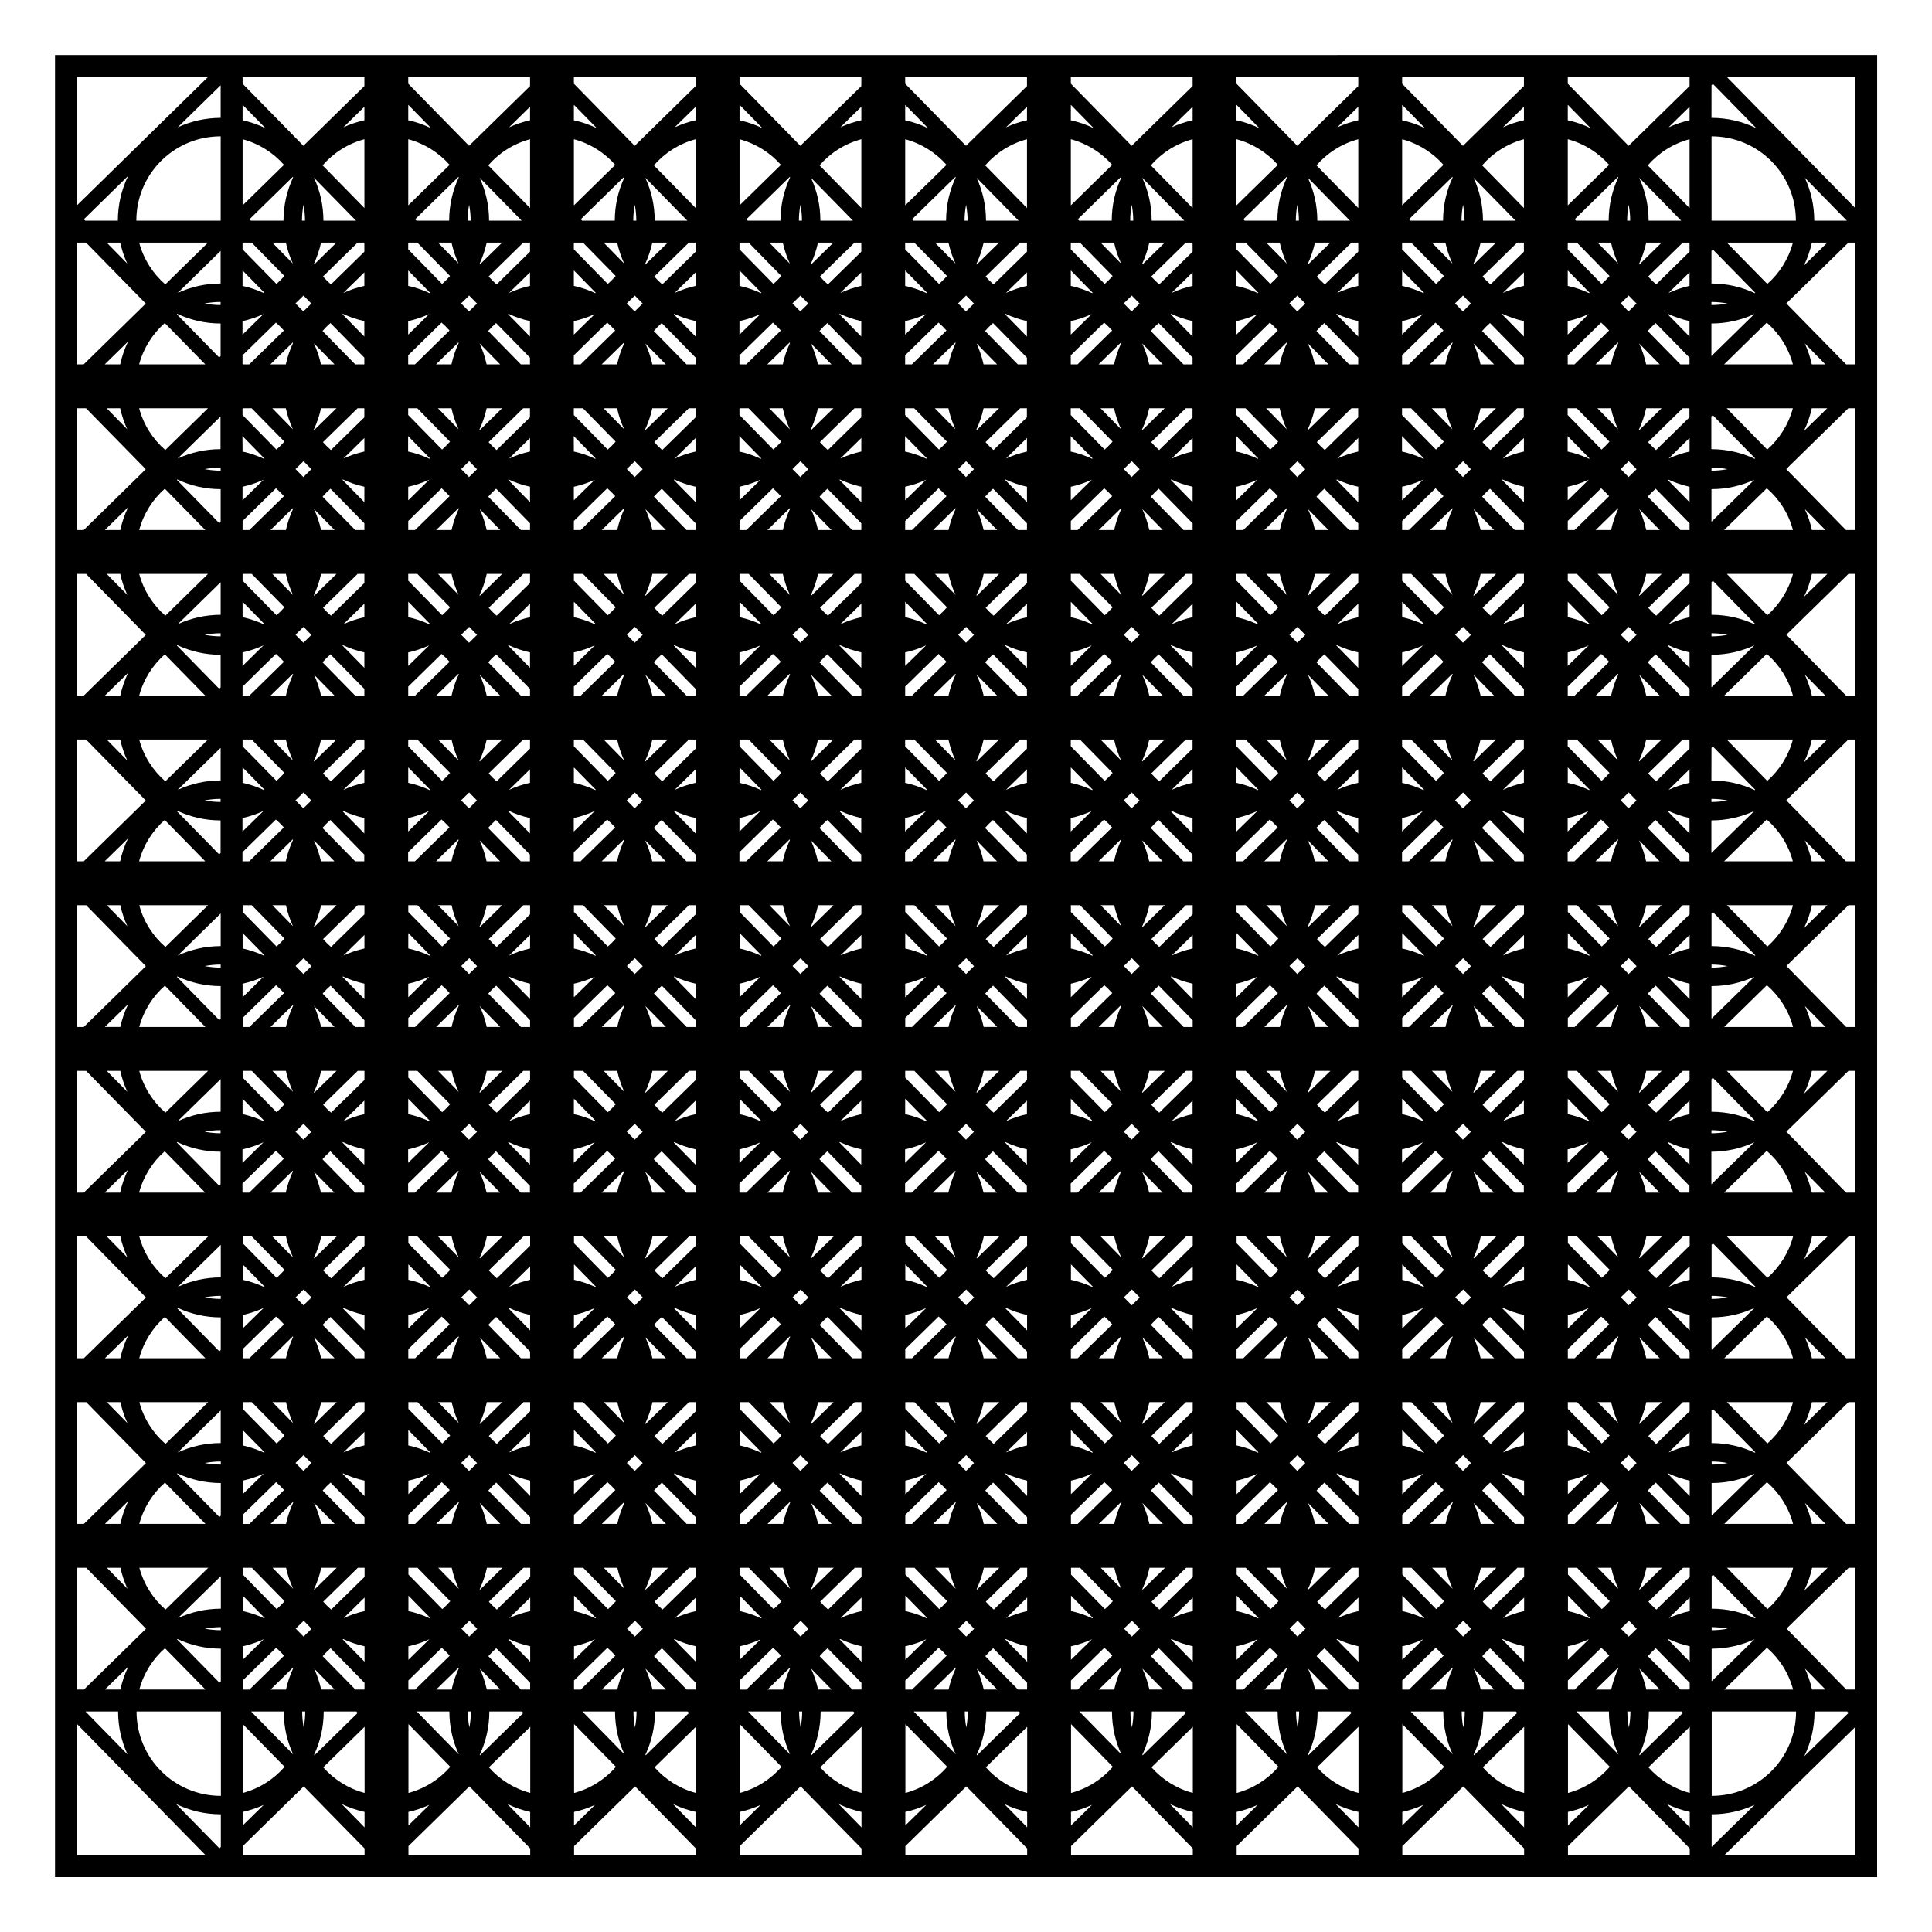 <?xml version="1.0" encoding="UTF-8"?>
<!-- Uploaded to: SVG Repo, www.svgrepo.com, Generator: SVG Repo Mixer Tools -->
<svg fill="#000000" width="800px" height="800px" version="1.1" viewBox="144 144 512 512" xmlns="http://www.w3.org/2000/svg">
 <path d="m158.58 158.58v482.88h482.88v-178.5l0.008-84.887v-219.5zm5.812 5.812h34.738l-34.738 34.031zm43.898 0h32.277v2.414l-16.16 15.828-16.117-16.453zm43.898 0h32.277v2.414l-16.16 15.828-16.117-16.453zm43.898 0h32.277v2.414l-16.16 15.832-16.117-16.453zm43.898 0h32.277v2.414l-16.16 15.832-16.117-16.453zm43.898 0h32.277v2.414l-16.16 15.832-16.117-16.453zm43.898 0h32.277l0.004 2.414-16.16 15.828-16.117-16.453zm43.898 0h32.277v2.414l-16.16 15.832-16.117-16.453zm43.898 0h32.277v2.414l-16.16 15.832-16.117-16.453zm43.898 0h32.277v2.414l-16.16 15.832-16.117-16.453zm42.145 0h34.031v34.742zm-3.684 1.832 11.504 11.742c-3.594-1.75-7.625-2.731-11.879-2.731l0.008-8.648zm-395.46 0.363v8.648c-4.062 0-7.914 0.898-11.383 2.504zm5.812 5.184 6.066 6.195c-1.91-0.93-3.945-1.633-6.066-2.098zm43.898 0 6.066 6.195c-1.91-0.93-3.945-1.633-6.066-2.098zm43.898 0 6.066 6.195c-1.91-0.93-3.945-1.633-6.066-2.098zm43.898 0 6.066 6.195c-1.91-0.93-3.945-1.633-6.066-2.098zm43.898 0 6.066 6.195c-1.91-0.93-3.945-1.633-6.066-2.098zm43.898 0 6.066 6.195c-1.91-0.93-3.945-1.633-6.066-2.098zm43.898 0 6.066 6.195c-1.91-0.93-3.945-1.633-6.066-2.098zm43.898 0 6.066 6.195c-1.91-0.93-3.945-1.633-6.066-2.098zm43.898 0 6.066 6.195c-1.91-0.93-3.945-1.633-6.066-2.098zm-275.01 0.508v3.586c-1.941 0.426-3.805 1.055-5.57 1.871zm87.797 0v3.586c-1.941 0.426-3.805 1.055-5.57 1.871zm87.797 0v3.586c-1.941 0.426-3.805 1.055-5.57 1.871zm87.797 0v3.586c-1.941 0.426-3.805 1.055-5.57 1.871zm-307.29 0v3.586c-1.941 0.426-3.805 1.055-5.57 1.871zm87.797 0v3.586c-1.941 0.426-3.805 1.055-5.57 1.871zm87.797 0v3.586c-1.941 0.426-3.805 1.055-5.57 1.871zm87.797 0v3.586c-1.941 0.426-3.805 1.055-5.57 1.871zm87.797 0v3.586c-1.941 0.426-3.805 1.055-5.57 1.871zm-389.27 7.848v22.355h-22.355c0-0.387 0.008-0.77 0.027-1.152 0.598-11.836 10.336-21.203 22.324-21.203zm395.09 0c12.375 0 22.355 9.98 22.355 22.355l-22.352-0.004zm-389.28 0.762c4.312 1.152 8.102 3.555 10.961 6.797l-10.961 10.738zm32.277 0v18.242l-11.078-11.309c2.875-3.312 6.707-5.766 11.078-6.934zm11.621 0c4.312 1.152 8.102 3.555 10.961 6.797l-10.961 10.738zm32.277 0v18.242l-11.078-11.309c2.875-3.312 6.707-5.766 11.078-6.934zm11.621 0c4.312 1.152 8.102 3.555 10.961 6.797l-10.961 10.738zm32.277 0v18.242l-11.078-11.309c2.875-3.312 6.707-5.766 11.078-6.934zm11.621 0c4.312 1.152 8.102 3.555 10.961 6.797l-10.961 10.738zm32.277 0v18.242l-11.078-11.309c2.875-3.312 6.707-5.766 11.078-6.934zm11.621 0c4.312 1.152 8.102 3.555 10.961 6.797l-10.961 10.738zm32.277 0v18.242l-11.078-11.309c2.875-3.312 6.707-5.766 11.078-6.934zm11.621 0c4.312 1.152 8.102 3.555 10.961 6.797l-10.961 10.738zm32.277 0v18.242l-11.078-11.309c2.875-3.312 6.707-5.766 11.078-6.934zm11.621 0c4.312 1.152 8.102 3.555 10.961 6.797l-10.961 10.738zm32.277 0v18.242l-11.078-11.309c2.875-3.312 6.707-5.766 11.078-6.934zm11.621 0c4.312 1.152 8.102 3.555 10.961 6.797l-10.961 10.738zm32.277 0v18.242l-11.078-11.309c2.875-3.312 6.707-5.766 11.078-6.934zm11.621 0c4.312 1.152 8.102 3.555 10.961 6.797l-10.961 10.738zm32.277 0v18.242l-11.078-11.309c2.875-3.312 6.707-5.766 11.078-6.934zm-413.79 9.715c-1.75 3.594-2.731 7.625-2.731 11.879l-8.648-0.004-0.363-0.371zm87.531 0.262c0.027 0.047 0.055 0.098 0.086 0.145-1.629 3.488-2.547 7.375-2.547 11.473h-8.648l-0.367-0.375zm87.797 0c0.027 0.047 0.055 0.098 0.086 0.145-1.629 3.488-2.547 7.375-2.547 11.473h-8.648l-0.367-0.375zm87.797 0c0.027 0.047 0.055 0.098 0.086 0.145-1.629 3.488-2.547 7.375-2.547 11.473h-8.648l-0.367-0.375zm87.797 0c0.027 0.047 0.055 0.098 0.086 0.145-1.629 3.488-2.547 7.375-2.547 11.473h-8.648l-0.367-0.375zm-307.29 0c0.027 0.047 0.055 0.098 0.082 0.145-1.629 3.488-2.547 7.375-2.547 11.473l-8.645-0.004-0.367-0.375zm87.797 0c0.027 0.047 0.055 0.098 0.082 0.145-1.629 3.488-2.547 7.375-2.547 11.473h-8.648l-0.367-0.375zm87.797 0c0.027 0.047 0.055 0.098 0.082 0.145-1.629 3.488-2.547 7.375-2.547 11.473h-8.648l-0.367-0.375zm87.797 0c0.027 0.047 0.055 0.098 0.082 0.145-1.629 3.488-2.547 7.375-2.547 11.473h-8.648l-0.367-0.375zm87.797 0c0.027 0.047 0.055 0.098 0.082 0.145-1.629 3.488-2.547 7.375-2.547 11.473l-8.641-0.004-0.367-0.375zm-301.67 0.234 11.148 11.383h-8.648c0-4.062-0.898-7.914-2.504-11.383zm87.797 0 11.148 11.383h-8.648c0-4.062-0.898-7.914-2.504-11.383zm87.797 0 11.148 11.383h-8.648c0-4.062-0.898-7.914-2.504-11.383zm87.797 0 11.148 11.383h-8.648c0-4.062-0.898-7.914-2.504-11.383zm87.797 0 11.148 11.383h-8.648c0-4.062-0.898-7.914-2.504-11.383zm-395.09 0 11.148 11.379h-8.648c0-4.062-0.898-7.914-2.5-11.379zm87.797 0 11.148 11.379h-8.648c0-4.062-0.898-7.914-2.5-11.379zm87.797 0 11.148 11.379h-8.648c0-4.062-0.898-7.914-2.5-11.379zm87.797 0 11.148 11.379h-8.648c0-4.062-0.898-7.914-2.5-11.379zm87.797 0 11.148 11.379h-8.648c0-4.062-0.898-7.914-2.5-11.379zm-353.97 7.141c0.262 1.371 0.406 2.789 0.406 4.242h-0.809c0-1.449 0.145-2.867 0.406-4.242zm43.898 0c0.262 1.371 0.406 2.789 0.406 4.242h-0.809c0-1.449 0.141-2.867 0.406-4.242zm43.898 0c0.262 1.371 0.406 2.789 0.406 4.242h-0.809c0-1.449 0.145-2.867 0.406-4.242zm43.898 0c0.262 1.371 0.406 2.789 0.406 4.242h-0.809c0-1.449 0.141-2.867 0.406-4.242zm43.898 0c0.262 1.371 0.406 2.789 0.406 4.242h-0.809c0-1.449 0.145-2.867 0.406-4.242zm43.898 0c0.262 1.371 0.406 2.789 0.406 4.242h-0.809c0-1.449 0.141-2.867 0.406-4.242zm43.898 0c0.262 1.371 0.406 2.789 0.406 4.242h-0.809c0-1.449 0.145-2.867 0.406-4.242zm43.898 0c0.262 1.371 0.406 2.789 0.406 4.242h-0.809c0-1.449 0.141-2.867 0.406-4.242zm43.898 0c0.262 1.371 0.406 2.789 0.406 4.242h-0.809c0-1.449 0.145-2.867 0.406-4.242zm-411.23 10.051h2.414l15.832 16.16-16.453 16.117h-1.793zm7.887 0h3.586c0.32 1.465 0.758 2.887 1.305 4.25 0.18 0.445 0.367 0.883 0.566 1.316zm8.609 0h18.242l-11.309 11.078c-3.312-2.875-5.766-6.707-6.934-11.078zm27.402 0h2.414l8.668 8.848c-0.652 0.75-1.352 1.457-2.098 2.113l-8.984-9.168zm7.887 0h3.586c0.426 1.941 1.055 3.805 1.871 5.57zm12.914 0h4.094l-5.926 5.805c-0.027-0.047-0.055-0.098-0.082-0.145 0.836-1.789 1.48-3.688 1.914-5.66zm9.688 0h1.789v2.414l-8.848 8.668c-0.75-0.652-1.457-1.352-2.113-2.098zm13.41 0h2.414l8.668 8.848c-0.652 0.75-1.352 1.457-2.098 2.113l-8.984-9.172zm7.887 0h3.586c0.426 1.941 1.055 3.805 1.871 5.57zm12.914 0h4.098l-5.926 5.805c-0.027-0.047-0.055-0.098-0.082-0.145 0.836-1.789 1.48-3.688 1.914-5.66zm9.688 0h1.789v2.414l-8.848 8.668c-0.75-0.652-1.457-1.352-2.113-2.098zm13.41 0h2.414l8.668 8.848c-0.652 0.75-1.352 1.457-2.098 2.113l-8.984-9.168zm7.887 0h3.586c0.426 1.941 1.055 3.805 1.871 5.57zm12.914 0h4.094l-5.926 5.805c-0.027-0.047-0.055-0.098-0.082-0.145 0.836-1.789 1.48-3.688 1.914-5.66zm9.688 0h1.789v2.414l-8.848 8.668c-0.75-0.652-1.457-1.352-2.113-2.098zm13.41 0h2.414l8.668 8.848c-0.652 0.75-1.352 1.457-2.098 2.113l-8.984-9.168zm7.887 0h3.586c0.426 1.941 1.055 3.805 1.871 5.57zm12.914 0h4.098l-5.926 5.805c-0.027-0.047-0.055-0.098-0.082-0.145 0.836-1.789 1.48-3.688 1.914-5.66zm9.688 0h1.789v2.414l-8.848 8.668c-0.75-0.652-1.457-1.352-2.113-2.098zm13.41 0h2.414l8.668 8.848c-0.652 0.75-1.352 1.457-2.098 2.113l-8.984-9.172zm7.887 0h3.586c0.426 1.941 1.055 3.805 1.871 5.57zm12.914 0h4.094l-5.926 5.805c-0.027-0.047-0.055-0.098-0.082-0.145 0.836-1.789 1.48-3.688 1.914-5.66zm9.688 0h1.789v2.414l-8.848 8.668c-0.75-0.652-1.457-1.352-2.113-2.098zm13.41 0h2.414l8.668 8.848c-0.652 0.75-1.352 1.457-2.098 2.113l-8.984-9.172zm7.887 0h3.586c0.426 1.941 1.055 3.805 1.871 5.57zm12.914 0h4.098l-5.926 5.805c-0.027-0.047-0.055-0.098-0.082-0.145 0.836-1.789 1.48-3.688 1.914-5.66zm9.688 0h1.789v2.414l-8.848 8.668c-0.75-0.652-1.457-1.352-2.113-2.098zm13.41 0h2.414l8.668 8.848c-0.652 0.75-1.352 1.457-2.098 2.113l-8.984-9.172zm7.887 0h3.586c0.426 1.941 1.055 3.805 1.871 5.57zm12.914 0h4.094l-5.926 5.805c-0.027-0.047-0.055-0.098-0.082-0.145 0.836-1.789 1.48-3.688 1.914-5.66zm9.688 0h1.789v2.414l-8.848 8.668c-0.75-0.652-1.457-1.352-2.113-2.098zm13.41 0h2.414l8.668 8.848c-0.652 0.75-1.352 1.457-2.098 2.113l-8.984-9.172zm7.887 0h3.586c0.426 1.941 1.055 3.805 1.871 5.57zm12.914 0h4.098l-5.926 5.805c-0.027-0.047-0.055-0.098-0.082-0.145 0.836-1.789 1.48-3.688 1.914-5.66zm9.688 0h1.789v2.414l-8.848 8.668c-0.75-0.652-1.457-1.352-2.113-2.098zm13.41 0h2.414l8.668 8.848c-0.652 0.75-1.352 1.457-2.098 2.113l-8.984-9.172zm7.887 0h3.586c0.426 1.941 1.055 3.805 1.871 5.57zm12.914 0h4.094l-5.926 5.805c-0.027-0.047-0.055-0.098-0.082-0.145 0.836-1.789 1.48-3.688 1.914-5.66zm9.688 0h1.789v2.414l-8.848 8.668c-0.75-0.652-1.457-1.352-2.113-2.098zm11.656 0h17.535c-1.152 4.312-3.555 8.102-6.797 10.961zm22.555 0h4.098l-6.195 6.066c0.93-1.91 1.633-3.945 2.098-6.066zm9.688 0h1.789v32.277h-2.414l-15.832-16.16zm-35.926 1.832 11.242 11.477c-0.047 0.027-0.098 0.055-0.145 0.082-3.488-1.629-7.375-2.547-11.473-2.547l0.008-8.648zm-395.46 0.363v8.648c-4.062 0-7.914 0.898-11.379 2.5zm5.812 5.184 5.805 5.926c-0.047 0.027-0.098 0.055-0.145 0.082-1.789-0.836-3.688-1.48-5.66-1.914zm43.898 0 5.805 5.926c-0.047 0.027-0.098 0.055-0.145 0.082-1.789-0.836-3.688-1.48-5.66-1.914zm43.898 0 5.805 5.926c-0.047 0.027-0.098 0.055-0.145 0.082-1.789-0.836-3.688-1.48-5.66-1.914zm43.898 0 5.805 5.926c-0.047 0.027-0.098 0.055-0.145 0.082-1.789-0.836-3.688-1.48-5.66-1.914zm43.898 0 5.805 5.926c-0.047 0.027-0.098 0.055-0.145 0.082-1.789-0.836-3.688-1.48-5.66-1.914zm43.898 0 5.805 5.926c-0.047 0.027-0.098 0.055-0.145 0.082-1.789-0.836-3.688-1.48-5.66-1.914zm43.898 0 5.805 5.926c-0.047 0.027-0.098 0.055-0.145 0.082-1.789-0.836-3.688-1.48-5.66-1.914zm43.898 0 5.805 5.926c-0.047 0.027-0.098 0.055-0.145 0.082-1.789-0.836-3.688-1.48-5.66-1.914zm43.898 0 5.805 5.926c-0.047 0.027-0.098 0.055-0.145 0.082-1.789-0.836-3.688-1.48-5.66-1.914zm-318.91 0.508v3.586c-1.941 0.426-3.805 1.055-5.57 1.871zm43.898 0v3.582c-1.941 0.426-3.805 1.059-5.57 1.871zm43.898 0v3.586c-1.941 0.426-3.805 1.055-5.57 1.871zm43.898 0v3.582c-1.941 0.426-3.805 1.059-5.57 1.871zm43.898 0v3.586c-1.941 0.426-3.805 1.055-5.57 1.871zm43.898 0v3.582c-1.941 0.426-3.805 1.059-5.57 1.871zm43.898 0v3.586c-1.941 0.426-3.805 1.055-5.57 1.871zm43.898 0v3.582c-1.941 0.426-3.805 1.059-5.57 1.871zm43.898 0v3.586c-1.941 0.426-3.805 1.055-5.57 1.871zm-367.31 6.144 2.082 2.125-2.125 2.082-2.082-2.125zm43.898 0 2.082 2.125-2.125 2.082-2.082-2.125zm43.898 0 2.082 2.125-2.125 2.082-2.082-2.125zm43.898 0 2.082 2.125-2.125 2.082-2.082-2.125zm43.898 0 2.082 2.125-2.125 2.082-2.082-2.125zm43.898 0 2.082 2.125-2.125 2.082-2.082-2.125zm43.898 0 2.082 2.125-2.125 2.082-2.082-2.125zm43.898 0 2.082 2.125-2.125 2.082-2.082-2.125zm43.898 0 2.082 2.125-2.125 2.082-2.082-2.125zm-373.16 1.703v0.809c-1.449 0-2.867-0.141-4.242-0.406 1.371-0.262 2.789-0.406 4.242-0.406zm395.09 0c1.449 0 2.867 0.145 4.242 0.406-1.371 0.262-2.789 0.406-4.242 0.406zm-406.56 3.152c3.488 1.629 7.375 2.547 11.473 2.547v8.648l-0.375 0.367-11.242-11.477c0.047-0.027 0.098-0.055 0.145-0.082zm43.898 0c1.789 0.836 3.688 1.48 5.66 1.914v4.094l-5.805-5.926c0.047-0.027 0.098-0.055 0.145-0.082zm43.898 0c1.789 0.836 3.688 1.48 5.66 1.914v4.094l-5.805-5.926c0.047-0.027 0.098-0.055 0.145-0.082zm43.898 0c1.789 0.836 3.688 1.48 5.66 1.914v4.094l-5.805-5.926c0.047-0.027 0.098-0.055 0.145-0.082zm43.898 0c1.789 0.836 3.688 1.48 5.66 1.914v4.094l-5.805-5.926c0.047-0.027 0.098-0.055 0.145-0.082zm43.898 0c1.789 0.836 3.688 1.48 5.66 1.914v4.094l-5.805-5.926c0.047-0.027 0.098-0.055 0.145-0.082zm43.898 0c1.789 0.836 3.688 1.48 5.66 1.914v4.094l-5.805-5.926c0.047-0.027 0.098-0.055 0.145-0.082zm43.898 0c1.789 0.836 3.688 1.48 5.66 1.914v4.094l-5.805-5.926c0.047-0.027 0.098-0.055 0.145-0.082zm43.898 0c1.789 0.836 3.688 1.48 5.66 1.914v4.094l-5.805-5.926c0.047-0.027 0.098-0.055 0.145-0.082zm43.898 0c1.789 0.836 3.688 1.48 5.66 1.914v4.094l-5.805-5.926c0.047-0.027 0.098-0.055 0.145-0.082zm-372.24 0.047-5.57 5.457v-3.586c1.941-0.426 3.805-1.055 5.57-1.871zm43.898 0-5.57 5.457 0.004-3.586c1.941-0.426 3.805-1.059 5.57-1.871zm43.898 0-5.57 5.457v-3.586c1.941-0.426 3.805-1.055 5.57-1.871zm43.898 0-5.57 5.457 0.004-3.586c1.941-0.426 3.805-1.059 5.57-1.871zm43.898 0-5.57 5.457v-3.586c1.941-0.426 3.805-1.055 5.57-1.871zm43.898 0-5.57 5.457 0.008-3.586c1.941-0.426 3.805-1.059 5.57-1.871zm43.898 0-5.57 5.457v-3.586c1.941-0.426 3.805-1.055 5.57-1.871zm43.898 0-5.57 5.457 0.008-3.586c1.941-0.426 3.805-1.059 5.57-1.871zm43.898 0-5.57 5.457v-3.586c1.941-0.426 3.805-1.055 5.57-1.871zm43.898 0-11.379 11.148v-8.648c4.062 0 7.914-0.898 11.379-2.5zm-391.8 2.266c0.75 0.652 1.457 1.352 2.113 2.098l-9.172 8.984h-1.789v-2.414zm43.898 0c0.75 0.652 1.457 1.352 2.113 2.098l-9.172 8.984h-1.789v-2.414zm43.898 0c0.75 0.652 1.457 1.352 2.113 2.098l-9.172 8.984h-1.789v-2.414zm43.898 0c0.75 0.652 1.457 1.352 2.113 2.098l-9.172 8.984h-1.789v-2.414zm43.898 0c0.75 0.652 1.457 1.352 2.113 2.098l-9.172 8.984h-1.789v-2.414zm43.898 0c0.75 0.652 1.457 1.352 2.113 2.098l-9.172 8.984h-1.789v-2.414zm43.898 0c0.75 0.652 1.457 1.352 2.113 2.098l-9.172 8.984h-1.789v-2.414zm43.898 0c0.75 0.652 1.457 1.352 2.113 2.098l-9.172 8.984h-1.789v-2.414zm43.898 0c0.75 0.652 1.457 1.352 2.113 2.098l-9.172 8.984h-1.789v-2.414zm43.898 0c3.312 2.875 5.766 6.707 6.934 11.078h-18.242zm-424.54 0.117 10.738 10.961h-17.535c1.152-4.312 3.555-8.102 6.797-10.961zm43.898 0 8.984 9.172v1.789h-2.414l-8.668-8.848c0.652-0.75 1.352-1.457 2.098-2.113zm43.898 0 8.984 9.172v1.789h-2.414l-8.668-8.848c0.652-0.75 1.352-1.457 2.098-2.113zm43.898 0 8.984 9.172v1.789h-2.414l-8.668-8.848c0.652-0.75 1.352-1.457 2.098-2.113zm43.898 0 8.984 9.172v1.789h-2.414l-8.668-8.848c0.652-0.75 1.352-1.457 2.098-2.113zm43.898 0 8.984 9.172v1.789h-2.414l-8.668-8.848c0.652-0.75 1.352-1.457 2.098-2.113zm43.898 0 8.984 9.172v1.789h-2.414l-8.668-8.848c0.652-0.75 1.352-1.457 2.098-2.113zm43.898 0 8.984 9.172v1.789h-2.414l-8.668-8.848c0.652-0.75 1.352-1.457 2.098-2.113zm43.898 0 8.984 9.172v1.789h-2.414l-8.668-8.848c0.652-0.75 1.352-1.457 2.098-2.113zm43.898 0 8.984 9.172v1.789h-2.414l-8.668-8.848c0.652-0.75 1.352-1.457 2.098-2.113zm-404.81 4.894c-0.93 1.91-1.633 3.945-2.098 6.066h-4.098zm43.629 0.262c0.027 0.047 0.055 0.098 0.082 0.145-0.836 1.789-1.48 3.688-1.914 5.66h-4.094zm43.898 0c0.027 0.047 0.055 0.098 0.082 0.145-0.836 1.789-1.48 3.688-1.914 5.66h-4.098zm43.898 0c0.027 0.047 0.055 0.098 0.082 0.145-0.836 1.789-1.48 3.688-1.914 5.66h-4.094zm43.898 0c0.027 0.047 0.055 0.098 0.082 0.145-0.836 1.789-1.48 3.688-1.914 5.66h-4.098zm43.898 0c0.027 0.047 0.055 0.098 0.082 0.145-0.836 1.789-1.48 3.688-1.914 5.66h-4.094zm43.898 0c0.027 0.047 0.055 0.098 0.082 0.145-0.836 1.789-1.48 3.688-1.914 5.66h-4.098zm43.898 0c0.027 0.047 0.055 0.098 0.082 0.145-0.836 1.789-1.48 3.688-1.914 5.66h-4.094zm43.898 0c0.027 0.047 0.055 0.098 0.082 0.145-0.836 1.789-1.48 3.688-1.914 5.66h-4.098zm43.898 0c0.027 0.047 0.055 0.098 0.082 0.145-0.836 1.789-1.48 3.688-1.914 5.66h-4.094zm-345.57 0.234 5.457 5.57h-3.586c-0.426-1.941-1.055-3.805-1.871-5.57zm43.898 0 5.457 5.57h-3.586c-0.426-1.941-1.055-3.805-1.871-5.57zm43.898 0 5.457 5.57h-3.57c-0.426-1.941-1.055-3.805-1.871-5.57zm43.898 0 5.457 5.57h-3.586c-0.426-1.941-1.055-3.805-1.871-5.57zm43.898 0 5.457 5.57h-3.586c-0.426-1.941-1.055-3.805-1.871-5.57zm43.898 0 5.457 5.57h-3.586c-0.426-1.941-1.055-3.805-1.871-5.57zm43.898 0 5.457 5.57h-3.586c-0.426-1.941-1.055-3.805-1.871-5.57zm43.898 0 5.457 5.57h-3.586c-0.426-1.941-1.055-3.805-1.871-5.57zm43.898 0 5.457 5.57h-3.586c-0.426-1.941-1.055-3.805-1.871-5.57zm43.898 0 5.457 5.57h-3.586c-0.426-1.941-1.055-3.805-1.871-5.57zm-457.9 17.191h2.414l15.832 16.16-16.453 16.117h-1.793zm7.887 0h3.586c0.426 1.941 1.055 3.805 1.871 5.57zm8.609 0h18.242l-11.309 11.078c-3.312-2.875-5.766-6.707-6.934-11.078zm27.402 0h2.414l8.668 8.848c-0.652 0.75-1.352 1.457-2.098 2.113l-8.984-9.172zm7.887 0h3.582c0.426 1.941 1.059 3.805 1.871 5.57zm12.914 0h4.094l-5.926 5.805c-0.027-0.047-0.055-0.098-0.082-0.145 0.836-1.789 1.48-3.688 1.914-5.66zm9.688 0h1.789v2.414l-8.848 8.668c-0.75-0.652-1.457-1.352-2.113-2.098zm13.41 0h2.414l8.668 8.848c-0.652 0.75-1.352 1.457-2.098 2.113l-8.984-9.172zm7.887 0h3.586c0.426 1.941 1.055 3.805 1.871 5.57zm12.914 0h4.094l-5.926 5.805c-0.027-0.047-0.055-0.098-0.086-0.145 0.836-1.793 1.484-3.688 1.914-5.66zm9.684 0h1.789v2.414l-8.848 8.668c-0.75-0.652-1.457-1.352-2.113-2.098zm13.41 0h2.414l8.668 8.848c-0.652 0.75-1.352 1.457-2.098 2.113l-8.984-9.172zm7.887 0h3.582c0.426 1.941 1.059 3.805 1.871 5.57zm12.914 0h4.094l-5.926 5.805c-0.027-0.047-0.055-0.098-0.082-0.145 0.836-1.789 1.48-3.688 1.914-5.66zm9.688 0h1.789v2.414l-8.848 8.668c-0.75-0.652-1.457-1.352-2.113-2.098zm13.41 0h2.414l8.668 8.848c-0.652 0.75-1.352 1.457-2.098 2.113l-8.984-9.172zm7.887 0h3.586c0.426 1.941 1.055 3.805 1.871 5.57zm12.914 0h4.094l-5.926 5.805c-0.027-0.047-0.055-0.098-0.086-0.145 0.836-1.793 1.484-3.688 1.914-5.66zm9.684 0h1.789v2.414l-8.848 8.668c-0.75-0.652-1.457-1.352-2.113-2.098zm13.41 0h2.414l8.668 8.848c-0.652 0.75-1.352 1.457-2.098 2.113l-8.984-9.172zm7.887 0h3.582c0.426 1.941 1.059 3.805 1.871 5.57zm12.914 0h4.094l-5.926 5.805c-0.027-0.047-0.055-0.098-0.082-0.145 0.836-1.789 1.48-3.688 1.914-5.66zm9.688 0h1.789v2.414l-8.848 8.668c-0.75-0.652-1.457-1.352-2.113-2.098zm13.41 0h2.414l8.668 8.848c-0.652 0.75-1.352 1.457-2.098 2.113l-8.984-9.172zm7.887 0h3.586c0.426 1.941 1.055 3.805 1.871 5.57zm12.914 0h4.094l-5.926 5.805c-0.027-0.047-0.055-0.098-0.086-0.145 0.836-1.793 1.484-3.688 1.914-5.66zm9.684 0h1.789v2.414l-8.848 8.668c-0.75-0.652-1.457-1.352-2.113-2.098zm13.41 0h2.414l8.668 8.848c-0.652 0.75-1.352 1.457-2.098 2.113l-8.984-9.172zm7.887 0h3.582c0.426 1.941 1.059 3.805 1.871 5.57zm12.914 0h4.094l-5.926 5.805c-0.027-0.047-0.055-0.098-0.082-0.145 0.836-1.789 1.48-3.688 1.914-5.66zm9.688 0h1.789v2.414l-8.848 8.668c-0.75-0.652-1.457-1.352-2.113-2.098zm13.41 0h2.414l8.668 8.848c-0.652 0.75-1.352 1.457-2.098 2.113l-8.984-9.172zm7.887 0h3.586c0.426 1.941 1.055 3.805 1.871 5.57zm12.914 0h4.094l-5.926 5.805c-0.027-0.047-0.055-0.098-0.086-0.145 0.836-1.793 1.484-3.688 1.914-5.66zm9.684 0h1.789v2.414l-8.848 8.668c-0.75-0.652-1.457-1.352-2.113-2.098zm13.41 0h2.414l8.668 8.848c-0.652 0.75-1.352 1.457-2.098 2.113l-8.984-9.172zm7.887 0h3.582c0.426 1.941 1.059 3.805 1.871 5.57zm12.914 0h4.094l-5.926 5.805c-0.027-0.047-0.055-0.098-0.082-0.145 0.836-1.789 1.48-3.688 1.914-5.66zm9.688 0h1.789v2.414l-8.848 8.668c-0.75-0.652-1.457-1.352-2.113-2.098zm11.656 0h17.535c-1.152 4.312-3.555 8.102-6.797 10.961zm22.555 0h4.094l-6.195 6.066c0.93-1.91 1.633-3.945 2.098-6.066zm9.684 0h1.789v32.277h-2.414l-15.832-16.16zm-35.926 1.832 11.242 11.477c-0.047 0.027-0.098 0.055-0.145 0.086-3.488-1.629-7.375-2.547-11.473-2.547v-8.648zm-395.46 0.363v8.648c-4.062 0-7.914 0.898-11.383 2.504zm49.711 5.184 5.805 5.926c-0.047 0.027-0.098 0.055-0.145 0.086-1.793-0.836-3.688-1.484-5.66-1.914zm87.797 0 5.805 5.926c-0.047 0.027-0.098 0.055-0.145 0.086-1.793-0.836-3.688-1.484-5.66-1.914zm87.797 0 5.805 5.926c-0.047 0.027-0.098 0.055-0.145 0.086-1.793-0.836-3.688-1.484-5.66-1.914zm87.797 0 5.805 5.926c-0.047 0.027-0.098 0.055-0.145 0.086-1.793-0.836-3.688-1.484-5.66-1.914zm-307.29 0 5.805 5.926c-0.047 0.027-0.098 0.055-0.145 0.082-1.762-0.832-3.656-1.477-5.633-1.91zm87.797 0 5.805 5.926c-0.047 0.027-0.098 0.055-0.145 0.082-1.762-0.832-3.656-1.477-5.633-1.91zm87.797 0 5.805 5.926c-0.047 0.027-0.098 0.055-0.145 0.082-1.789-0.836-3.688-1.48-5.66-1.914zm87.797 0 5.805 5.926c-0.047 0.027-0.098 0.055-0.145 0.082-1.789-0.836-3.684-1.48-5.66-1.914zm87.797 0 5.805 5.926c-0.047 0.027-0.098 0.055-0.145 0.082-1.789-0.836-3.688-1.48-5.66-1.914zm-274.98 0.508v3.586c-1.941 0.426-3.805 1.055-5.57 1.871zm87.797 0v3.586c-1.941 0.426-3.805 1.055-5.57 1.871zm87.797 0v3.586c-1.941 0.426-3.805 1.055-5.57 1.871zm87.797 0v3.586c-1.941 0.426-3.805 1.055-5.57 1.871zm-307.29 0v3.586c-1.941 0.426-3.805 1.055-5.57 1.871zm87.797 0v3.586c-1.941 0.426-3.805 1.055-5.57 1.871zm87.797 0v3.586c-1.941 0.426-3.805 1.055-5.57 1.871zm87.797 0v3.586c-1.941 0.426-3.805 1.055-5.57 1.871zm87.797 0v3.586c-1.941 0.426-3.805 1.055-5.57 1.871zm-367.31 6.144 2.082 2.125-2.125 2.082-2.082-2.125zm43.898 0 2.082 2.125-2.125 2.082-2.082-2.125zm43.898 0 2.082 2.125-2.125 2.082-2.082-2.125zm43.898 0 2.082 2.125-2.125 2.082-2.082-2.125zm43.898 0 2.082 2.125-2.125 2.082-2.082-2.125zm43.898 0 2.082 2.125-2.125 2.082-2.082-2.125zm43.898 0 2.082 2.125-2.125 2.082-2.082-2.125zm43.898 0 2.082 2.125-2.125 2.082-2.082-2.125zm43.898 0 2.082 2.125-2.125 2.082-2.082-2.125zm-373.15 1.703v0.809c-1.449 0-2.867-0.145-4.242-0.406 1.371-0.262 2.789-0.406 4.242-0.406zm395.09 0c1.449 0 2.867 0.141 4.242 0.406-1.371 0.262-2.789 0.406-4.242 0.406zm-406.56 3.152c3.488 1.629 7.375 2.547 11.473 2.547v8.648l-0.375 0.367-11.242-11.477c0.047-0.027 0.098-0.055 0.145-0.086zm43.898 0c1.789 0.836 3.688 1.48 5.66 1.914v4.098l-5.805-5.926c0.047-0.027 0.098-0.055 0.145-0.082zm43.898 0c1.793 0.836 3.688 1.484 5.66 1.914v4.094l-5.805-5.926c0.047-0.027 0.098-0.055 0.145-0.086zm43.898 0c1.789 0.836 3.688 1.48 5.66 1.914v4.098l-5.805-5.926c0.047-0.027 0.098-0.055 0.145-0.082zm43.898 0c1.793 0.836 3.688 1.484 5.66 1.914v4.094l-5.805-5.926c0.047-0.027 0.098-0.055 0.145-0.086zm43.898 0c1.789 0.836 3.688 1.48 5.66 1.914v4.098l-5.805-5.926c0.047-0.027 0.098-0.055 0.145-0.082zm43.898 0c1.793 0.836 3.688 1.484 5.66 1.914v4.094l-5.805-5.926c0.047-0.027 0.098-0.055 0.145-0.086zm43.898 0c1.789 0.836 3.688 1.48 5.66 1.914v4.098l-5.805-5.926c0.047-0.027 0.098-0.055 0.145-0.082zm43.898 0c1.793 0.836 3.688 1.484 5.66 1.914v4.094l-5.805-5.926c0.047-0.027 0.098-0.055 0.145-0.086zm43.898 0c1.789 0.836 3.688 1.48 5.66 1.914v4.098l-5.805-5.926c0.047-0.027 0.098-0.055 0.145-0.082zm-328.34 0.047-5.57 5.457v-3.586c1.941-0.426 3.805-1.055 5.57-1.871zm87.797 0-5.57 5.457v-3.586c1.941-0.426 3.805-1.055 5.57-1.871zm87.797 0-5.57 5.457v-3.586c1.941-0.426 3.805-1.055 5.57-1.871zm87.797 0-5.57 5.457v-3.586c1.941-0.426 3.805-1.055 5.57-1.871zm87.797 0-11.383 11.148v-8.648c4.062 0 7.914-0.898 11.383-2.504zm-395.09 0-5.57 5.457v-3.586c1.941-0.426 3.805-1.055 5.57-1.871zm87.797 0-5.57 5.457v-3.586c1.941-0.426 3.805-1.055 5.57-1.871zm87.797 0-5.57 5.457v-3.586c1.941-0.426 3.805-1.055 5.57-1.871zm87.797 0-5.57 5.457v-3.586c1.941-0.426 3.805-1.055 5.57-1.871zm87.797 0-5.57 5.457v-3.586c1.941-0.426 3.805-1.055 5.57-1.871zm-347.9 2.266c0.75 0.652 1.457 1.352 2.113 2.098l-9.172 8.984h-1.789v-2.414zm43.898 0c0.75 0.652 1.457 1.352 2.113 2.098l-9.172 8.984h-1.789v-2.414zm43.898 0c0.75 0.652 1.457 1.352 2.113 2.098l-9.172 8.984h-1.789v-2.414zm43.898 0c0.75 0.652 1.457 1.352 2.113 2.098l-9.172 8.984h-1.789v-2.414zm43.898 0c0.75 0.652 1.457 1.352 2.113 2.098l-9.172 8.984h-1.789v-2.414zm43.898 0c0.75 0.652 1.457 1.352 2.113 2.098l-9.172 8.984h-1.789v-2.414zm43.898 0c0.75 0.652 1.457 1.352 2.113 2.098l-9.172 8.984h-1.789v-2.414zm43.898 0c0.75 0.652 1.457 1.352 2.113 2.098l-9.172 8.984h-1.789v-2.414zm43.898 0c0.75 0.652 1.457 1.352 2.113 2.098l-9.172 8.984h-1.789v-2.414zm43.898 0c3.312 2.875 5.766 6.707 6.934 11.078h-18.242zm-424.54 0.117 10.738 10.961h-17.535c1.152-4.312 3.555-8.102 6.797-10.961zm43.898 0 8.984 9.172v1.789h-2.41l-8.664-8.848c0.652-0.75 1.352-1.457 2.098-2.113zm43.898 0 8.984 9.172v1.789h-2.41l-8.664-8.848c0.652-0.75 1.352-1.457 2.098-2.113zm43.898 0 8.984 9.172v1.789h-2.406l-8.668-8.848c0.652-0.75 1.352-1.457 2.098-2.113zm43.898 0 8.984 9.172v1.789h-2.414l-8.66-8.848c0.652-0.75 1.352-1.457 2.098-2.113zm43.898 0 8.984 9.172v1.789h-2.414l-8.668-8.848c0.652-0.75 1.352-1.457 2.098-2.113zm43.898 0 8.984 9.172v1.789h-2.414l-8.668-8.848c0.652-0.75 1.352-1.457 2.098-2.113zm43.898 0 8.984 9.172v1.789h-2.414l-8.668-8.848c0.652-0.75 1.352-1.457 2.098-2.113zm43.898 0 8.984 9.172v1.789h-2.414l-8.668-8.848c0.652-0.75 1.352-1.457 2.098-2.113zm43.898 0 8.984 9.172v1.789h-2.414l-8.668-8.848c0.652-0.75 1.352-1.457 2.098-2.113zm-404.8 4.894c-0.93 1.91-1.633 3.945-2.098 6.066h-4.094zm87.531 0.262c0.027 0.047 0.055 0.098 0.086 0.145-0.836 1.793-1.484 3.688-1.914 5.66h-4.094zm87.797 0c0.027 0.047 0.055 0.098 0.086 0.145-0.836 1.793-1.484 3.688-1.914 5.66h-4.094zm87.797 0c0.027 0.047 0.055 0.098 0.086 0.145-0.836 1.793-1.484 3.688-1.914 5.66h-4.094zm87.797 0c0.027 0.047 0.055 0.098 0.086 0.145-0.836 1.793-1.484 3.688-1.914 5.66h-4.098zm-307.29 0c0.027 0.047 0.055 0.098 0.082 0.145-0.836 1.789-1.48 3.688-1.914 5.66h-4.094zm87.797 0c0.027 0.047 0.055 0.098 0.082 0.145-0.836 1.789-1.48 3.688-1.914 5.66h-4.094zm87.797 0c0.027 0.047 0.055 0.098 0.082 0.145-0.836 1.789-1.48 3.688-1.914 5.66h-4.094zm87.797 0c0.027 0.047 0.055 0.098 0.082 0.145-0.836 1.789-1.48 3.688-1.914 5.66h-4.094zm87.797 0c0.027 0.047 0.055 0.098 0.082 0.145-0.836 1.789-1.48 3.688-1.914 5.66h-4.094zm-301.67 0.234 5.457 5.57h-3.586c-0.426-1.941-1.055-3.805-1.871-5.57zm87.797 0 5.457 5.57h-3.586c-0.426-1.941-1.055-3.805-1.871-5.57zm87.797 0 5.457 5.57h-3.586c-0.426-1.941-1.055-3.805-1.871-5.57zm87.797 0 5.457 5.57h-3.586c-0.426-1.941-1.055-3.805-1.871-5.57zm87.797 0 5.457 5.57h-3.586c-0.426-1.941-1.055-3.805-1.871-5.57zm-395.09 0 5.457 5.57h-3.582c-0.426-1.941-1.059-3.805-1.871-5.57zm87.797 0 5.457 5.57h-3.582c-0.426-1.941-1.059-3.805-1.871-5.57zm87.797 0 5.457 5.57h-3.582c-0.426-1.941-1.059-3.805-1.871-5.57zm87.797 0 5.457 5.57h-3.582c-0.426-1.941-1.059-3.805-1.871-5.57zm87.797 0 5.457 5.57h-3.582c-0.426-1.941-1.059-3.805-1.871-5.57zm-414.01 17.191h2.414l15.828 16.16-16.453 16.117h-1.789zm7.887 0h3.586c0.426 1.941 1.055 3.805 1.871 5.57zm8.609 0h18.242l-11.309 11.078c-3.312-2.875-5.766-6.707-6.934-11.078zm27.402 0h2.414l8.668 8.848c-0.652 0.75-1.352 1.457-2.098 2.113l-8.984-9.172zm7.887 0h3.586c0.426 1.941 1.055 3.805 1.871 5.57zm12.914 0h4.094l-5.926 5.805c-0.027-0.047-0.055-0.098-0.082-0.145 0.836-1.789 1.48-3.688 1.914-5.66zm9.688 0h1.789v2.414l-8.848 8.668c-0.75-0.652-1.457-1.352-2.113-2.098zm13.41 0h2.414l8.668 8.848c-0.652 0.75-1.352 1.457-2.098 2.113l-8.984-9.172zm7.887 0h3.586c0.426 1.941 1.055 3.805 1.871 5.57zm12.914 0h4.098l-5.926 5.805c-0.027-0.047-0.055-0.098-0.082-0.145 0.836-1.789 1.48-3.688 1.914-5.66zm9.688 0h1.789v2.414l-8.848 8.668c-0.75-0.652-1.457-1.352-2.113-2.098zm13.41 0h2.414l8.668 8.848c-0.652 0.75-1.352 1.457-2.098 2.113l-8.984-9.172zm7.887 0h3.586c0.426 1.941 1.055 3.805 1.871 5.57zm12.914 0h4.094l-5.926 5.805c-0.027-0.047-0.055-0.098-0.082-0.145 0.836-1.789 1.48-3.688 1.914-5.66zm9.688 0h1.789v2.414l-8.848 8.668c-0.75-0.652-1.457-1.352-2.113-2.098zm13.41 0h2.414l8.668 8.848c-0.652 0.75-1.352 1.457-2.098 2.113l-8.984-9.172zm7.887 0h3.586c0.426 1.941 1.055 3.805 1.871 5.57zm12.914 0h4.098l-5.926 5.805c-0.027-0.047-0.055-0.098-0.082-0.145 0.836-1.789 1.48-3.688 1.914-5.66zm9.688 0h1.789v2.414l-8.848 8.668c-0.75-0.652-1.457-1.352-2.113-2.098zm13.41 0h2.414l8.668 8.848c-0.652 0.75-1.352 1.457-2.098 2.113l-8.984-9.172zm7.887 0h3.586c0.426 1.941 1.055 3.805 1.871 5.57zm12.914 0h4.094l-5.926 5.805c-0.027-0.047-0.055-0.098-0.082-0.145 0.836-1.789 1.48-3.688 1.914-5.66zm9.688 0h1.789v2.414l-8.848 8.668c-0.75-0.652-1.457-1.352-2.113-2.098zm13.41 0h2.414l8.668 8.848c-0.652 0.75-1.352 1.457-2.098 2.113l-8.984-9.172zm7.887 0h3.586c0.426 1.941 1.055 3.805 1.871 5.57zm12.914 0h4.098l-5.926 5.805c-0.027-0.047-0.055-0.098-0.082-0.145 0.836-1.789 1.48-3.688 1.914-5.66zm9.688 0h1.789v2.414l-8.848 8.668c-0.75-0.652-1.457-1.352-2.113-2.098zm13.41 0h2.414l8.668 8.848c-0.652 0.75-1.352 1.457-2.098 2.113l-8.984-9.172zm7.887 0h3.586c0.426 1.941 1.055 3.805 1.871 5.57zm12.914 0h4.094l-5.926 5.805c-0.027-0.047-0.055-0.098-0.082-0.145 0.836-1.789 1.48-3.688 1.914-5.66zm9.688 0h1.789v2.414l-8.848 8.668c-0.75-0.652-1.457-1.352-2.113-2.098zm13.41 0h2.414l8.668 8.848c-0.652 0.75-1.352 1.457-2.098 2.113l-8.984-9.172zm7.887 0h3.586c0.426 1.941 1.055 3.805 1.871 5.57zm12.914 0h4.098l-5.926 5.805c-0.027-0.047-0.055-0.098-0.082-0.145 0.836-1.789 1.48-3.688 1.914-5.66zm9.688 0h1.789v2.414l-8.848 8.668c-0.75-0.652-1.457-1.352-2.113-2.098zm13.41 0h2.414l8.668 8.848c-0.652 0.75-1.352 1.457-2.098 2.113l-8.984-9.172zm7.887 0h3.586c0.426 1.941 1.055 3.805 1.871 5.57zm12.914 0h4.094l-5.926 5.805c-0.027-0.047-0.055-0.098-0.082-0.145 0.836-1.789 1.48-3.688 1.914-5.66zm9.688 0h1.789v2.414l-8.848 8.668c-0.75-0.652-1.457-1.352-2.113-2.098zm11.656 0h17.535c-1.152 4.312-3.555 8.102-6.797 10.961zm22.555 0h4.098l-6.195 6.066c0.93-1.91 1.633-3.945 2.098-6.066zm9.688 0h1.789l0.004 32.277h-2.414l-15.832-16.16zm-35.926 1.832 11.242 11.477c-0.047 0.027-0.098 0.055-0.145 0.082-3.488-1.629-7.375-2.547-11.473-2.547l0.008-8.648zm-395.46 0.363v8.648c-4.062 0-7.914 0.898-11.379 2.5zm5.812 5.184 5.805 5.926c-0.047 0.027-0.098 0.055-0.145 0.082-1.789-0.836-3.688-1.48-5.66-1.914zm43.898 0 5.805 5.926c-0.047 0.027-0.098 0.055-0.145 0.082-1.789-0.836-3.688-1.48-5.66-1.914zm43.898 0 5.805 5.926c-0.047 0.027-0.098 0.055-0.145 0.082-1.789-0.836-3.688-1.48-5.66-1.914zm43.898 0 5.805 5.926c-0.047 0.027-0.098 0.055-0.145 0.082-1.789-0.836-3.688-1.48-5.66-1.914zm43.898 0 5.805 5.926c-0.047 0.027-0.098 0.055-0.145 0.082-1.789-0.836-3.688-1.48-5.66-1.914zm43.898 0 5.805 5.926c-0.047 0.027-0.098 0.055-0.145 0.082-1.789-0.836-3.688-1.48-5.66-1.914zm43.898 0 5.805 5.926c-0.047 0.027-0.098 0.055-0.145 0.082-1.789-0.836-3.688-1.48-5.66-1.914zm43.898 0 5.805 5.926c-0.047 0.027-0.098 0.055-0.145 0.082-1.789-0.836-3.688-1.48-5.66-1.914zm43.898 0 5.805 5.926c-0.047 0.027-0.098 0.055-0.145 0.082-1.789-0.836-3.688-1.48-5.66-1.914zm-318.91 0.512v3.586c-1.941 0.426-3.805 1.055-5.57 1.871zm43.898 0v3.582c-1.941 0.426-3.805 1.059-5.57 1.871zm43.898 0v3.586c-1.941 0.426-3.805 1.055-5.57 1.871zm43.898 0v3.582c-1.941 0.426-3.805 1.059-5.57 1.871zm43.898 0v3.586c-1.941 0.426-3.805 1.055-5.57 1.871zm43.898 0v3.582c-1.941 0.426-3.805 1.059-5.57 1.871zm43.898 0v3.586c-1.941 0.426-3.805 1.055-5.57 1.871zm43.898 0v3.582c-1.941 0.426-3.805 1.059-5.57 1.871zm43.898 0v3.586c-1.941 0.426-3.805 1.055-5.57 1.871zm-367.31 6.144 2.082 2.125-2.125 2.082-2.082-2.125zm43.898 0 2.082 2.125-2.125 2.082-2.082-2.125zm43.898 0 2.082 2.125-2.125 2.082-2.082-2.125zm43.898 0 2.082 2.125-2.125 2.082-2.082-2.125zm43.898 0 2.082 2.125-2.125 2.082-2.082-2.125zm43.898 0 2.082 2.125-2.125 2.082-2.082-2.125zm43.898 0 2.082 2.125-2.125 2.082-2.082-2.125zm43.898 0 2.082 2.125-2.125 2.082-2.082-2.125zm43.898 0 2.082 2.125-2.125 2.082-2.082-2.125zm-373.16 1.699v0.809c-1.449 0-2.867-0.141-4.242-0.406 1.371-0.262 2.789-0.406 4.242-0.406zm395.09 0c1.449 0 2.867 0.145 4.242 0.406-1.371 0.262-2.789 0.406-4.242 0.406zm-406.56 3.152c3.488 1.629 7.375 2.547 11.473 2.547v8.648l-0.375 0.367-11.242-11.477c0.047-0.027 0.098-0.055 0.145-0.082zm43.898 0c1.789 0.836 3.688 1.48 5.66 1.914v4.094l-5.805-5.926c0.047-0.027 0.098-0.055 0.145-0.082zm43.898 0c1.789 0.836 3.688 1.48 5.66 1.914v4.094l-5.805-5.926c0.047-0.027 0.098-0.055 0.145-0.082zm43.898 0c1.789 0.836 3.688 1.48 5.66 1.914v4.094l-5.805-5.926c0.047-0.027 0.098-0.055 0.145-0.082zm43.898 0c1.789 0.836 3.688 1.48 5.66 1.914v4.094l-5.805-5.926c0.047-0.027 0.098-0.055 0.145-0.082zm43.898 0c1.789 0.836 3.688 1.48 5.66 1.914v4.094l-5.805-5.926c0.047-0.027 0.098-0.055 0.145-0.082zm43.898 0c1.789 0.836 3.688 1.48 5.66 1.914v4.094l-5.805-5.926c0.047-0.027 0.098-0.055 0.145-0.082zm43.898 0c1.789 0.836 3.688 1.48 5.66 1.914v4.094l-5.805-5.926c0.047-0.027 0.098-0.055 0.145-0.082zm43.898 0c1.789 0.836 3.688 1.48 5.66 1.914v4.094l-5.805-5.926c0.047-0.027 0.098-0.055 0.145-0.082zm43.898 0c1.789 0.836 3.688 1.48 5.66 1.914v4.094l-5.805-5.926c0.047-0.027 0.098-0.055 0.145-0.082zm-372.24 0.047-5.57 5.457v-3.586c1.941-0.426 3.805-1.055 5.57-1.871zm43.898 0-5.57 5.457v-3.582c1.941-0.426 3.805-1.059 5.57-1.871zm43.898 0-5.57 5.457v-3.586c1.941-0.426 3.805-1.055 5.57-1.871zm43.898 0-5.57 5.457v-3.582c1.941-0.426 3.805-1.059 5.57-1.871zm43.898 0-5.57 5.457v-3.586c1.941-0.426 3.805-1.055 5.57-1.871zm43.898 0-5.57 5.457v-3.582c1.941-0.426 3.805-1.059 5.57-1.871zm43.898 0-5.57 5.457v-3.586c1.941-0.426 3.805-1.055 5.57-1.871zm43.898 0-5.57 5.457v-3.582c1.941-0.426 3.805-1.059 5.57-1.871zm43.898 0-5.57 5.457v-3.586c1.941-0.426 3.805-1.055 5.57-1.871zm43.898 0-11.379 11.148v-8.648c4.062 0 7.914-0.898 11.379-2.5zm-391.8 2.266c0.75 0.652 1.457 1.352 2.113 2.098l-9.172 8.984h-1.789v-2.414zm43.898 0c0.75 0.652 1.457 1.352 2.113 2.098l-9.172 8.984h-1.789v-2.414zm43.898 0c0.75 0.652 1.457 1.352 2.113 2.098l-9.172 8.984h-1.789v-2.414zm43.898 0c0.75 0.652 1.457 1.352 2.113 2.098l-9.172 8.984h-1.789v-2.414zm43.898 0c0.75 0.652 1.457 1.352 2.113 2.098l-9.172 8.984h-1.789v-2.414zm43.898 0c0.75 0.652 1.457 1.352 2.113 2.098l-9.172 8.984h-1.789v-2.414zm43.898 0c0.75 0.652 1.457 1.352 2.113 2.098l-9.172 8.984h-1.789v-2.414zm43.898 0c0.75 0.652 1.457 1.352 2.113 2.098l-9.172 8.984h-1.789v-2.414zm43.898 0c0.75 0.652 1.457 1.352 2.113 2.098l-9.172 8.984h-1.789v-2.414zm43.898 0c3.312 2.875 5.766 6.707 6.934 11.078h-18.242zm-424.54 0.117 10.738 10.961h-17.535c1.152-4.312 3.555-8.102 6.797-10.961zm43.898 0 8.984 9.172v1.789h-2.414l-8.668-8.848c0.652-0.75 1.352-1.457 2.098-2.113zm43.898 0 8.984 9.172v1.789h-2.414l-8.668-8.848c0.652-0.75 1.352-1.457 2.098-2.113zm43.898 0 8.984 9.172v1.789h-2.414l-8.668-8.848c0.652-0.75 1.352-1.457 2.098-2.113zm43.898 0 8.984 9.172v1.789h-2.414l-8.668-8.848c0.652-0.75 1.352-1.457 2.098-2.113zm43.898 0 8.984 9.172v1.789h-2.414l-8.668-8.848c0.652-0.75 1.352-1.457 2.098-2.113zm43.898 0 8.984 9.172v1.789h-2.414l-8.668-8.848c0.652-0.75 1.352-1.457 2.098-2.113zm43.898 0 8.984 9.172v1.789h-2.414l-8.668-8.848c0.652-0.75 1.352-1.457 2.098-2.113zm43.898 0 8.984 9.172v1.789h-2.414l-8.668-8.848c0.652-0.75 1.352-1.457 2.098-2.113zm43.898 0 8.984 9.172v1.789h-2.414l-8.668-8.848c0.652-0.75 1.352-1.457 2.098-2.113zm-404.8 4.894c-0.93 1.91-1.633 3.945-2.098 6.066h-4.098zm43.633 0.262c0.027 0.047 0.055 0.098 0.082 0.145-0.836 1.789-1.48 3.688-1.914 5.66h-4.094zm43.898 0c0.027 0.047 0.055 0.098 0.082 0.145-0.836 1.789-1.48 3.688-1.914 5.66h-4.098zm43.898 0c0.027 0.047 0.055 0.098 0.082 0.145-0.836 1.789-1.48 3.688-1.914 5.66h-4.094zm43.898 0c0.027 0.047 0.055 0.098 0.082 0.145-0.836 1.789-1.48 3.688-1.914 5.66h-4.098zm43.898 0c0.027 0.047 0.055 0.098 0.082 0.145-0.836 1.789-1.48 3.688-1.914 5.66h-4.094zm43.898 0c0.027 0.047 0.055 0.098 0.082 0.145-0.836 1.789-1.48 3.688-1.914 5.66h-4.098zm43.898 0c0.027 0.047 0.055 0.098 0.082 0.145-0.836 1.789-1.48 3.688-1.914 5.66h-4.094zm43.898 0c0.027 0.047 0.055 0.098 0.082 0.145-0.836 1.789-1.48 3.688-1.914 5.66h-4.098zm43.898 0c0.027 0.047 0.055 0.098 0.082 0.145-0.836 1.789-1.48 3.688-1.914 5.66h-4.094zm-345.57 0.234 5.457 5.57h-3.586c-0.426-1.941-1.055-3.805-1.871-5.57zm43.898 0 5.457 5.57h-3.586c-0.426-1.941-1.055-3.805-1.871-5.57zm43.898 0 5.457 5.57h-3.582c-0.426-1.938-1.055-3.805-1.871-5.566zm43.898 0 5.457 5.57h-3.586c-0.426-1.941-1.055-3.805-1.871-5.57zm43.898 0 5.457 5.57h-3.586c-0.426-1.941-1.055-3.805-1.871-5.57zm43.898 0 5.457 5.57h-3.586c-0.426-1.941-1.055-3.805-1.871-5.57zm43.898 0 5.457 5.57h-3.586c-0.426-1.941-1.055-3.805-1.871-5.57zm43.898 0 5.457 5.57h-3.586c-0.426-1.941-1.055-3.805-1.871-5.57zm43.898 0 5.457 5.57h-3.586c-0.426-1.941-1.055-3.805-1.871-5.57zm43.898 0 5.457 5.57h-3.586c-0.426-1.941-1.055-3.805-1.871-5.57zm-457.91 17.191h2.414l15.832 16.16-16.453 16.117h-1.793zm7.887 0h3.586c0.426 1.941 1.055 3.805 1.871 5.57zm8.609 0h18.242l-11.309 11.078c-3.312-2.875-5.766-6.707-6.934-11.078zm27.402 0h2.414l8.668 8.848c-0.652 0.75-1.352 1.457-2.098 2.113l-8.984-9.172zm7.887 0h3.582c0.426 1.941 1.059 3.805 1.871 5.57zm12.914 0h4.094l-5.926 5.805c-0.027-0.047-0.055-0.098-0.082-0.145 0.836-1.789 1.48-3.688 1.914-5.66zm9.688 0h1.789v2.414l-8.848 8.668c-0.75-0.652-1.457-1.352-2.113-2.098zm13.41 0h2.414l8.668 8.848c-0.652 0.75-1.352 1.457-2.098 2.113l-8.984-9.172zm7.887 0h3.586c0.426 1.941 1.055 3.805 1.871 5.57zm12.914 0h4.094l-5.926 5.805c-0.027-0.047-0.055-0.098-0.086-0.145 0.836-1.793 1.484-3.688 1.914-5.66zm9.684 0h1.789v2.414l-8.848 8.668c-0.75-0.652-1.457-1.352-2.113-2.098zm13.41 0h2.414l8.668 8.848c-0.652 0.75-1.352 1.457-2.098 2.113l-8.984-9.172zm7.887 0h3.582c0.426 1.941 1.059 3.805 1.871 5.57zm12.914 0h4.094l-5.926 5.805c-0.027-0.047-0.055-0.098-0.082-0.145 0.836-1.789 1.48-3.688 1.914-5.66zm9.688 0h1.789v2.414l-8.848 8.668c-0.75-0.652-1.457-1.352-2.113-2.098zm13.41 0h2.414l8.668 8.848c-0.652 0.75-1.352 1.457-2.098 2.113l-8.984-9.172zm7.887 0h3.586c0.426 1.941 1.055 3.805 1.871 5.57zm12.914 0h4.094l-5.926 5.805c-0.027-0.047-0.055-0.098-0.086-0.145 0.836-1.793 1.484-3.688 1.914-5.66zm9.684 0h1.789v2.414l-8.848 8.668c-0.75-0.652-1.457-1.352-2.113-2.098zm13.41 0h2.414l8.668 8.848c-0.652 0.75-1.352 1.457-2.098 2.113l-8.984-9.172zm7.887 0h3.582c0.426 1.941 1.059 3.805 1.871 5.57zm12.914 0h4.094l-5.926 5.805c-0.027-0.047-0.055-0.098-0.082-0.145 0.836-1.789 1.48-3.688 1.914-5.66zm9.688 0h1.789v2.414l-8.848 8.668c-0.75-0.652-1.457-1.352-2.113-2.098zm13.41 0h2.414l8.668 8.848c-0.652 0.75-1.352 1.457-2.098 2.113l-8.984-9.172zm7.887 0h3.586c0.426 1.941 1.055 3.805 1.871 5.57zm12.914 0h4.094l-5.926 5.805c-0.027-0.047-0.055-0.098-0.086-0.145 0.836-1.793 1.484-3.688 1.914-5.66zm9.684 0h1.789v2.414l-8.848 8.668c-0.75-0.652-1.457-1.352-2.113-2.098zm13.41 0h2.414l8.668 8.848c-0.652 0.75-1.352 1.457-2.098 2.113l-8.984-9.172zm7.887 0h3.582c0.426 1.941 1.059 3.805 1.871 5.57zm12.914 0h4.094l-5.926 5.805c-0.027-0.047-0.055-0.098-0.082-0.145 0.836-1.789 1.48-3.688 1.914-5.66zm9.688 0h1.789v2.414l-8.848 8.668c-0.75-0.652-1.457-1.352-2.113-2.098zm13.41 0h2.414l8.668 8.848c-0.652 0.75-1.352 1.457-2.098 2.113l-8.984-9.172zm7.887 0h3.586c0.426 1.941 1.055 3.805 1.871 5.57zm12.914 0h4.094l-5.926 5.805c-0.027-0.047-0.055-0.098-0.086-0.145 0.836-1.793 1.484-3.688 1.914-5.66zm9.684 0h1.789v2.414l-8.848 8.668c-0.75-0.652-1.457-1.352-2.113-2.098zm13.41 0h2.414l8.668 8.848c-0.652 0.75-1.352 1.457-2.098 2.113l-8.984-9.172zm7.887 0h3.582c0.426 1.941 1.059 3.805 1.871 5.57zm12.914 0h4.094l-5.926 5.805c-0.027-0.047-0.055-0.098-0.082-0.145 0.836-1.789 1.48-3.688 1.914-5.66zm9.688 0h1.789v2.414l-8.848 8.668c-0.75-0.652-1.457-1.352-2.113-2.098zm11.656 0h17.535c-1.152 4.312-3.555 8.102-6.797 10.961zm22.555 0h4.094l-6.195 6.066c0.93-1.91 1.633-3.945 2.098-6.066zm9.684 0h1.789v32.277h-2.414l-15.832-16.16zm-35.926 1.832 11.242 11.477c-0.047 0.027-0.098 0.055-0.145 0.086-3.488-1.629-7.375-2.547-11.473-2.547l0.027-8.648zm-395.44 0.363v8.648c-4.062 0-7.914 0.898-11.383 2.504zm49.711 5.184 5.805 5.926c-0.047 0.027-0.098 0.055-0.145 0.086-1.793-0.836-3.688-1.484-5.66-1.914zm87.797 0 5.805 5.926c-0.047 0.027-0.098 0.055-0.145 0.086-1.793-0.836-3.688-1.484-5.66-1.914zm87.797 0 5.805 5.926c-0.047 0.027-0.098 0.055-0.145 0.086-1.793-0.836-3.688-1.484-5.66-1.914zm87.797 0 5.805 5.926c-0.047 0.027-0.098 0.055-0.145 0.086-1.793-0.836-3.688-1.484-5.66-1.914zm-307.29 0 5.805 5.926c-0.047 0.027-0.098 0.055-0.145 0.082-1.789-0.836-3.688-1.48-5.66-1.914zm87.797 0 5.805 5.926c-0.047 0.027-0.098 0.055-0.145 0.082-1.789-0.836-3.688-1.48-5.66-1.914zm87.797 0 5.805 5.926c-0.047 0.027-0.098 0.055-0.145 0.082-1.789-0.836-3.688-1.48-5.66-1.914zm87.797 0 5.805 5.926c-0.047 0.027-0.098 0.055-0.145 0.082-1.789-0.836-3.684-1.48-5.66-1.914zm87.797 0 5.805 5.926c-0.047 0.027-0.098 0.055-0.145 0.082-1.789-0.836-3.688-1.48-5.66-1.914zm-275.02 0.508v3.586c-1.941 0.426-3.805 1.055-5.57 1.871zm87.797 0v3.586c-1.941 0.426-3.805 1.055-5.57 1.871zm87.797 0v3.586c-1.941 0.426-3.805 1.055-5.57 1.871zm87.797 0v3.586c-1.941 0.426-3.805 1.055-5.57 1.871zm-307.29 0v3.586c-1.941 0.426-3.805 1.055-5.57 1.871zm87.797 0v3.586c-1.941 0.426-3.805 1.055-5.57 1.871zm87.797 0v3.586c-1.941 0.426-3.805 1.055-5.57 1.871zm87.797 0v3.586c-1.941 0.426-3.805 1.055-5.57 1.871zm87.797 0v3.586c-1.941 0.426-3.805 1.055-5.57 1.871zm-367.31 6.144 2.082 2.125-2.125 2.082-2.082-2.125zm43.898 0 2.082 2.125-2.125 2.082-2.082-2.125zm43.898 0 2.082 2.125-2.125 2.082-2.082-2.125zm43.898 0 2.082 2.125-2.125 2.082-2.082-2.125zm43.898 0 2.082 2.125-2.125 2.082-2.082-2.125zm43.898 0 2.082 2.125-2.125 2.082-2.082-2.125zm43.898 0 2.082 2.125-2.125 2.082-2.082-2.125zm43.898 0 2.082 2.125-2.125 2.082-2.082-2.125zm43.898 0 2.082 2.125-2.125 2.082-2.082-2.125zm-373.16 1.699v0.809c-1.449 0-2.867-0.145-4.242-0.406 1.371-0.262 2.789-0.406 4.242-0.406zm395.09 0c1.449 0 2.867 0.141 4.242 0.406-1.371 0.262-2.789 0.406-4.242 0.406zm-406.56 3.152c3.488 1.629 7.375 2.547 11.473 2.547v8.648l-0.375 0.367-11.242-11.477c0.047-0.027 0.098-0.055 0.145-0.086zm43.898 0c1.789 0.836 3.688 1.48 5.66 1.914v4.098l-5.805-5.926c0.047-0.027 0.098-0.055 0.145-0.082zm43.898 0c1.793 0.836 3.688 1.484 5.66 1.914v4.094l-5.805-5.926c0.047-0.027 0.098-0.055 0.145-0.086zm43.898 0c1.789 0.836 3.688 1.48 5.66 1.914v4.098l-5.805-5.926c0.047-0.027 0.098-0.055 0.145-0.082zm43.898 0c1.793 0.836 3.688 1.484 5.66 1.914v4.094l-5.805-5.926c0.047-0.027 0.098-0.055 0.145-0.086zm43.898 0c1.789 0.836 3.688 1.48 5.66 1.914v4.098l-5.805-5.926c0.047-0.027 0.098-0.055 0.145-0.082zm43.898 0c1.793 0.836 3.688 1.484 5.66 1.914v4.094l-5.805-5.926c0.047-0.027 0.098-0.055 0.145-0.086zm43.898 0c1.789 0.836 3.688 1.48 5.66 1.914v4.098l-5.805-5.926c0.047-0.027 0.098-0.055 0.145-0.082zm43.898 0c1.793 0.836 3.688 1.484 5.66 1.914v4.094l-5.805-5.926c0.047-0.027 0.098-0.055 0.145-0.086zm43.898 0c1.789 0.836 3.688 1.48 5.66 1.914v4.098l-5.805-5.926c0.047-0.027 0.098-0.055 0.145-0.082zm-328.34 0.047-5.57 5.457v-3.586c1.941-0.426 3.805-1.055 5.57-1.871zm87.797 0-5.57 5.457v-3.586c1.941-0.426 3.805-1.055 5.57-1.871zm87.797 0-5.57 5.457v-3.586c1.941-0.426 3.805-1.055 5.57-1.871zm87.797 0-5.57 5.457v-3.586c1.941-0.426 3.805-1.055 5.57-1.871zm87.797 0-11.383 11.148v-8.648c4.062 0 7.914-0.898 11.383-2.504zm-395.09 0-5.57 5.457v-3.586c1.941-0.426 3.805-1.055 5.57-1.871zm87.797 0-5.57 5.457v-3.586c1.941-0.426 3.805-1.055 5.57-1.871zm87.797 0-5.57 5.457v-3.586c1.941-0.426 3.805-1.055 5.57-1.871zm87.797 0-5.57 5.457v-3.586c1.941-0.426 3.805-1.055 5.57-1.871zm87.797 0-5.57 5.457v-3.586c1.941-0.426 3.805-1.055 5.57-1.871zm-347.91 2.266c0.75 0.652 1.457 1.352 2.113 2.098l-9.172 8.984h-1.789v-2.414zm43.898 0c0.75 0.652 1.457 1.352 2.113 2.098l-9.172 8.984h-1.789v-2.414zm43.898 0c0.75 0.652 1.457 1.352 2.113 2.098l-9.172 8.984h-1.789v-2.414zm43.898 0c0.75 0.652 1.457 1.352 2.113 2.098l-9.172 8.984h-1.789v-2.414zm43.898 0c0.75 0.652 1.457 1.352 2.113 2.098l-9.172 8.984h-1.789v-2.414zm43.898 0c0.75 0.652 1.457 1.352 2.113 2.098l-9.172 8.984h-1.789v-2.414zm43.898 0c0.75 0.652 1.457 1.352 2.113 2.098l-9.172 8.984h-1.789v-2.414zm43.898 0c0.75 0.652 1.457 1.352 2.113 2.098l-9.172 8.984h-1.789v-2.414zm43.898 0c0.75 0.652 1.457 1.352 2.113 2.098l-9.172 8.984h-1.789v-2.414zm43.898 0c3.312 2.875 5.766 6.707 6.934 11.078h-18.242zm-424.54 0.117 10.738 10.961h-17.535c1.152-4.312 3.555-8.102 6.797-10.961zm43.898 0 8.984 9.172v1.789h-2.414l-8.668-8.848c0.652-0.75 1.352-1.457 2.098-2.113zm43.898 0 8.984 9.172v1.789h-2.414l-8.668-8.848c0.652-0.75 1.352-1.457 2.098-2.113zm43.898 0 8.984 9.172v1.789h-2.414l-8.668-8.848c0.652-0.75 1.352-1.457 2.098-2.113zm43.898 0 8.984 9.172v1.789h-2.414l-8.668-8.848c0.652-0.75 1.352-1.457 2.098-2.113zm43.898 0 8.984 9.172v1.789h-2.414l-8.668-8.848c0.652-0.75 1.352-1.457 2.098-2.113zm43.898 0 8.984 9.172v1.789h-2.414l-8.668-8.848c0.652-0.75 1.352-1.457 2.098-2.113zm43.898 0 8.984 9.172v1.789h-2.414l-8.668-8.848c0.652-0.75 1.352-1.457 2.098-2.113zm43.898 0 8.984 9.172v1.789h-2.414l-8.668-8.848c0.652-0.75 1.352-1.457 2.098-2.113zm43.898 0 8.984 9.172v1.789h-2.414l-8.668-8.848c0.652-0.75 1.352-1.457 2.098-2.113zm-404.81 4.894c-0.93 1.91-1.633 3.945-2.098 6.066h-4.094zm87.531 0.262c0.027 0.047 0.055 0.098 0.086 0.145-0.836 1.793-1.484 3.688-1.914 5.66h-4.094zm87.797 0c0.027 0.047 0.055 0.098 0.086 0.145-0.836 1.793-1.484 3.688-1.914 5.66h-4.094zm87.797 0c0.027 0.047 0.055 0.098 0.086 0.145-0.836 1.793-1.484 3.688-1.914 5.66h-4.094zm87.797 0c0.027 0.047 0.055 0.098 0.086 0.145-0.836 1.793-1.484 3.688-1.914 5.66l-4.051 0.004zm-307.29 0c0.027 0.047 0.055 0.098 0.082 0.145-0.836 1.789-1.48 3.688-1.914 5.66h-4.094zm87.797 0c0.027 0.047 0.055 0.098 0.082 0.145-0.836 1.789-1.48 3.688-1.914 5.66h-4.094zm87.797 0c0.027 0.047 0.055 0.098 0.082 0.145-0.836 1.789-1.48 3.688-1.914 5.66h-4.094zm87.797 0c0.027 0.047 0.055 0.098 0.082 0.145-0.836 1.789-1.48 3.688-1.914 5.66h-4.094zm87.797 0c0.027 0.047 0.055 0.098 0.082 0.145-0.836 1.789-1.48 3.688-1.914 5.66h-4.094zm-301.67 0.234 5.457 5.57h-3.586c-0.426-1.941-1.055-3.805-1.871-5.57zm87.797 0 5.457 5.57h-3.586c-0.426-1.941-1.055-3.805-1.871-5.57zm87.797 0 5.457 5.57h-3.586c-0.426-1.941-1.055-3.805-1.871-5.57zm87.797 0 5.457 5.57h-3.586c-0.426-1.941-1.055-3.805-1.871-5.57zm87.797 0 5.457 5.57h-3.586c-0.426-1.941-1.055-3.805-1.871-5.57zm-395.09 0 5.457 5.57h-3.582c-0.426-1.941-1.059-3.805-1.871-5.57zm87.797 0 5.457 5.57h-3.582c-0.426-1.941-1.059-3.805-1.871-5.57zm87.797 0 5.457 5.57h-3.582c-0.426-1.941-1.059-3.805-1.871-5.57zm87.797 0 5.457 5.57h-3.582c-0.426-1.941-1.059-3.805-1.871-5.57zm87.797 0 5.457 5.57h-3.582c-0.426-1.941-1.059-3.805-1.871-5.57zm-413.96 17.195h2.414l15.832 16.16-16.453 16.117-1.793 0.004zm7.887 0h3.586c0.426 1.941 1.055 3.805 1.871 5.57zm8.609 0h18.242l-11.309 11.078c-3.312-2.875-5.766-6.707-6.934-11.078zm27.402 0h2.414l8.668 8.848c-0.652 0.75-1.352 1.457-2.098 2.113l-8.984-9.172zm7.887 0h3.586c0.426 1.941 1.055 3.805 1.871 5.57zm12.914 0h4.094l-5.926 5.805c-0.027-0.047-0.055-0.098-0.082-0.145 0.836-1.789 1.48-3.688 1.914-5.66zm9.688 0h1.789v2.414l-8.848 8.668c-0.75-0.652-1.457-1.352-2.113-2.098zm13.41 0h2.414l8.668 8.848c-0.652 0.75-1.352 1.457-2.098 2.113l-8.984-9.172zm7.887 0h3.586c0.426 1.941 1.055 3.805 1.871 5.57zm12.914 0h4.098l-5.926 5.805c-0.027-0.047-0.055-0.098-0.082-0.145 0.836-1.789 1.48-3.688 1.914-5.66zm9.688 0h1.789v2.414l-8.848 8.668c-0.75-0.652-1.457-1.352-2.113-2.098zm13.41 0h2.414l8.668 8.848c-0.652 0.75-1.352 1.457-2.098 2.113l-8.984-9.172zm7.887 0h3.586c0.426 1.941 1.055 3.805 1.871 5.57zm12.914 0h4.094l-5.926 5.805c-0.027-0.047-0.055-0.098-0.082-0.145 0.836-1.789 1.48-3.688 1.914-5.66zm9.688 0h1.789v2.414l-8.848 8.668c-0.75-0.652-1.457-1.352-2.113-2.098zm13.41 0h2.414l8.668 8.848c-0.652 0.75-1.352 1.457-2.098 2.113l-8.984-9.172zm7.887 0h3.586c0.426 1.941 1.055 3.805 1.871 5.57zm12.914 0h4.098l-5.926 5.805c-0.027-0.047-0.055-0.098-0.082-0.145 0.836-1.789 1.48-3.688 1.914-5.66zm9.688 0h1.789v2.414l-8.848 8.668c-0.75-0.652-1.457-1.352-2.113-2.098zm13.41 0h2.414l8.668 8.848c-0.652 0.75-1.352 1.457-2.098 2.113l-8.984-9.172zm7.887 0h3.586c0.426 1.941 1.055 3.805 1.871 5.57zm12.914 0h4.094l-5.926 5.805c-0.027-0.047-0.055-0.098-0.082-0.145 0.836-1.789 1.48-3.688 1.914-5.66zm9.688 0h1.789v2.414l-8.848 8.668c-0.75-0.652-1.457-1.352-2.113-2.098zm13.41 0h2.414l8.668 8.848c-0.652 0.75-1.352 1.457-2.098 2.113l-8.984-9.172zm7.887 0h3.586c0.426 1.941 1.055 3.805 1.871 5.57zm12.914 0h4.098l-5.926 5.805c-0.027-0.047-0.055-0.098-0.082-0.145 0.836-1.789 1.48-3.688 1.914-5.66zm9.688 0h1.789v2.414l-8.848 8.668c-0.75-0.652-1.457-1.352-2.113-2.098zm13.41 0h2.414l8.668 8.848c-0.652 0.75-1.352 1.457-2.098 2.113l-8.984-9.172zm7.887 0h3.586c0.426 1.941 1.055 3.805 1.871 5.57zm12.914 0h4.094l-5.926 5.805c-0.027-0.047-0.055-0.098-0.082-0.145 0.836-1.789 1.48-3.688 1.914-5.66zm9.688 0h1.789v2.414l-8.848 8.668c-0.75-0.652-1.457-1.352-2.113-2.098zm13.41 0h2.414l8.668 8.848c-0.652 0.75-1.352 1.457-2.098 2.113l-8.984-9.172zm7.887 0h3.586c0.426 1.941 1.055 3.805 1.871 5.57zm12.914 0h4.098l-5.926 5.805c-0.027-0.047-0.055-0.098-0.082-0.145 0.836-1.789 1.48-3.688 1.914-5.66zm9.688 0h1.789v2.414l-8.848 8.668c-0.75-0.652-1.457-1.352-2.113-2.098zm13.41 0h2.414l8.668 8.848c-0.652 0.75-1.352 1.457-2.098 2.113l-8.984-9.172zm7.887 0h3.586c0.426 1.941 1.055 3.805 1.871 5.57zm12.914 0h4.094l-5.926 5.805c-0.027-0.047-0.055-0.098-0.082-0.145 0.836-1.789 1.48-3.688 1.914-5.66zm9.688 0h1.789v2.414l-8.848 8.668c-0.75-0.652-1.457-1.352-2.113-2.098zm11.656 0h17.535c-1.152 4.312-3.555 8.102-6.797 10.961zm22.555 0h4.098l-6.195 6.066c0.93-1.91 1.633-3.945 2.098-6.066zm9.688 0h1.789v32.277h-2.414l-15.832-16.16zm-35.926 1.832 11.242 11.477c-0.047 0.027-0.098 0.055-0.145 0.082-3.488-1.629-7.375-2.547-11.473-2.547v-8.648zm-395.46 0.367v8.648c-4.062 0-7.914 0.898-11.379 2.5zm5.812 5.184 5.805 5.926c-0.047 0.027-0.098 0.055-0.145 0.082-1.789-0.836-3.688-1.48-5.66-1.914zm43.898 0 5.805 5.926c-0.047 0.027-0.098 0.055-0.145 0.082-1.789-0.836-3.688-1.48-5.66-1.914zm43.898 0 5.805 5.926c-0.047 0.027-0.098 0.055-0.145 0.082-1.789-0.836-3.688-1.48-5.66-1.914zm43.898 0 5.805 5.926c-0.047 0.027-0.098 0.055-0.145 0.082-1.789-0.836-3.688-1.48-5.66-1.914zm43.898 0 5.805 5.926c-0.047 0.027-0.098 0.055-0.145 0.082-1.789-0.836-3.688-1.48-5.66-1.914zm43.898 0 5.805 5.926c-0.047 0.027-0.098 0.055-0.145 0.082-1.789-0.836-3.688-1.48-5.66-1.914zm43.898 0 5.805 5.926c-0.047 0.027-0.098 0.055-0.145 0.082-1.789-0.836-3.688-1.48-5.66-1.914zm43.898 0 5.805 5.926c-0.047 0.027-0.098 0.055-0.145 0.082-1.789-0.836-3.688-1.48-5.66-1.914zm43.898 0 5.805 5.926c-0.047 0.027-0.098 0.055-0.145 0.082-1.789-0.836-3.688-1.48-5.66-1.914zm-318.91 0.508v3.586c-1.941 0.426-3.805 1.055-5.57 1.871zm43.898 0v3.582c-1.941 0.426-3.805 1.059-5.57 1.871zm43.898 0v3.586c-1.941 0.426-3.805 1.055-5.57 1.871zm43.898 0v3.582c-1.941 0.426-3.805 1.059-5.57 1.871zm43.898 0v3.586c-1.941 0.426-3.805 1.055-5.57 1.871zm43.898 0v3.582c-1.941 0.426-3.805 1.059-5.57 1.871zm43.898 0v3.586c-1.941 0.426-3.805 1.055-5.57 1.871zm43.898 0v3.582c-1.941 0.426-3.805 1.059-5.57 1.871zm43.898 0v3.586c-1.941 0.426-3.805 1.055-5.57 1.871zm-367.31 6.144 2.082 2.125-2.125 2.082-2.082-2.125zm43.898 0 2.082 2.125-2.125 2.082-2.082-2.125zm43.898 0 2.082 2.125-2.125 2.082-2.082-2.125zm43.898 0 2.082 2.125-2.125 2.082-2.082-2.125zm43.898 0 2.082 2.125-2.125 2.082-2.082-2.125zm43.898 0 2.082 2.125-2.125 2.082-2.082-2.125zm43.898 0 2.082 2.125-2.125 2.082-2.082-2.125zm43.898 0 2.082 2.125-2.125 2.082-2.082-2.125zm43.898 0 2.082 2.125-2.125 2.082-2.082-2.125zm-373.16 1.699v0.809c-1.449 0-2.867-0.141-4.242-0.406 1.371-0.262 2.789-0.406 4.242-0.406zm395.09 0c1.449 0 2.867 0.145 4.242 0.406-1.371 0.262-2.789 0.406-4.242 0.406zm-406.56 3.152c3.488 1.629 7.375 2.547 11.473 2.547v8.648l-0.375 0.367-11.242-11.477c0.047-0.027 0.098-0.055 0.145-0.082zm43.898 0c1.789 0.836 3.688 1.48 5.66 1.914v4.094l-5.805-5.926c0.047-0.027 0.098-0.055 0.145-0.082zm43.898 0c1.789 0.836 3.688 1.48 5.66 1.914v4.094l-5.805-5.926c0.047-0.027 0.098-0.055 0.145-0.082zm43.898 0c1.789 0.836 3.688 1.48 5.66 1.914v4.094l-5.805-5.926c0.047-0.027 0.098-0.055 0.145-0.082zm43.898 0c1.789 0.836 3.688 1.48 5.66 1.914v4.094l-5.805-5.926c0.047-0.027 0.098-0.055 0.145-0.082zm43.898 0c1.789 0.836 3.688 1.48 5.66 1.914v4.094l-5.805-5.926c0.047-0.027 0.098-0.055 0.145-0.082zm43.898 0c1.789 0.836 3.688 1.48 5.66 1.914v4.094l-5.805-5.926c0.047-0.027 0.098-0.055 0.145-0.082zm43.898 0c1.789 0.836 3.688 1.48 5.66 1.914v4.094l-5.805-5.926c0.047-0.027 0.098-0.055 0.145-0.082zm43.898 0c1.789 0.836 3.688 1.48 5.66 1.914v4.094l-5.805-5.926c0.047-0.027 0.098-0.055 0.145-0.082zm43.898 0c1.789 0.836 3.688 1.48 5.66 1.914v4.094l-5.805-5.926c0.047-0.027 0.098-0.055 0.145-0.082zm-372.24 0.047-5.57 5.457v-3.586c1.941-0.426 3.805-1.055 5.57-1.871zm43.898 0-5.57 5.457v-3.582c1.941-0.426 3.805-1.059 5.57-1.871zm43.898 0-5.57 5.457v-3.586c1.941-0.426 3.805-1.055 5.57-1.871zm43.898 0-5.57 5.457v-3.582c1.941-0.426 3.805-1.059 5.57-1.871zm43.898 0-5.57 5.457v-3.586c1.941-0.426 3.805-1.055 5.57-1.871zm43.898 0-5.57 5.457v-3.582c1.941-0.426 3.805-1.059 5.57-1.871zm43.898 0-5.57 5.457v-3.586c1.941-0.426 3.805-1.055 5.57-1.871zm43.898 0-5.57 5.457v-3.582c1.941-0.426 3.805-1.059 5.57-1.871zm43.898 0-5.57 5.457v-3.586c1.941-0.426 3.805-1.055 5.57-1.871zm43.898 0-11.379 11.148v-8.648c4.062 0 7.914-0.898 11.379-2.5zm-391.79 2.266c0.75 0.652 1.457 1.352 2.113 2.098l-9.172 8.984h-1.789v-2.414zm43.898 0c0.75 0.652 1.457 1.352 2.113 2.098l-9.172 8.984h-1.789v-2.414zm43.898 0c0.75 0.652 1.457 1.352 2.113 2.098l-9.172 8.984h-1.789v-2.414zm43.898 0c0.75 0.652 1.457 1.352 2.113 2.098l-9.172 8.984h-1.789v-2.414zm43.898 0c0.75 0.652 1.457 1.352 2.113 2.098l-9.172 8.984h-1.789v-2.414zm43.898 0c0.75 0.652 1.457 1.352 2.113 2.098l-9.172 8.984h-1.789v-2.414zm43.898 0c0.75 0.652 1.457 1.352 2.113 2.098l-9.172 8.984h-1.789v-2.414zm43.898 0c0.75 0.652 1.457 1.352 2.113 2.098l-9.172 8.984h-1.789v-2.414zm43.898 0c0.75 0.652 1.457 1.352 2.113 2.098l-9.172 8.984h-1.789v-2.414zm43.898 0c3.312 2.875 5.766 6.707 6.934 11.078h-18.242zm-424.54 0.117 10.738 10.961h-17.535c1.152-4.312 3.555-8.102 6.797-10.961zm43.898 0 8.984 9.172v1.789h-2.414l-8.668-8.848c0.652-0.75 1.352-1.457 2.098-2.113zm43.898 0 8.984 9.172v1.789h-2.414l-8.668-8.848c0.652-0.75 1.352-1.457 2.098-2.113zm43.898 0 8.984 9.172v1.789h-2.414l-8.668-8.848c0.652-0.75 1.352-1.457 2.098-2.113zm43.898 0 8.984 9.172v1.789h-2.414l-8.668-8.848c0.652-0.75 1.352-1.457 2.098-2.113zm43.898 0 8.984 9.172v1.789h-2.414l-8.668-8.848c0.652-0.75 1.352-1.457 2.098-2.113zm43.898 0 8.984 9.172v1.789h-2.414l-8.668-8.848c0.652-0.75 1.352-1.457 2.098-2.113zm43.898 0 8.984 9.172v1.789h-2.414l-8.668-8.848c0.652-0.75 1.352-1.457 2.098-2.113zm43.898 0 8.984 9.172v1.789h-2.414l-8.668-8.848c0.652-0.75 1.352-1.457 2.098-2.113zm43.898 0 8.984 9.172v1.789h-2.414l-8.668-8.848c0.652-0.75 1.352-1.457 2.098-2.113zm-404.81 4.894c-0.93 1.91-1.633 3.945-2.098 6.066h-4.098zm43.629 0.262c0.027 0.047 0.055 0.098 0.082 0.145-0.836 1.789-1.48 3.688-1.914 5.66h-4.094zm43.898 0c0.027 0.047 0.055 0.098 0.082 0.145-0.836 1.789-1.48 3.688-1.914 5.66h-4.098zm43.898 0c0.027 0.047 0.055 0.098 0.082 0.145-0.836 1.789-1.48 3.688-1.914 5.66h-4.094zm43.898 0c0.027 0.047 0.055 0.098 0.082 0.145-0.836 1.789-1.48 3.688-1.914 5.66h-4.098zm43.898 0c0.027 0.047 0.055 0.098 0.082 0.145-0.836 1.789-1.48 3.688-1.914 5.66h-4.094zm43.898 0c0.027 0.047 0.055 0.098 0.082 0.145-0.836 1.789-1.48 3.688-1.914 5.66h-4.098zm43.898 0c0.027 0.047 0.055 0.098 0.082 0.145-0.836 1.789-1.48 3.688-1.914 5.66h-4.094zm43.898 0c0.027 0.047 0.055 0.098 0.082 0.145-0.836 1.789-1.48 3.688-1.914 5.66h-4.098zm43.898 0c0.027 0.047 0.055 0.098 0.082 0.145-0.836 1.789-1.48 3.688-1.914 5.66h-4.094zm-345.57 0.234 5.457 5.57h-3.586c-0.426-1.941-1.055-3.805-1.871-5.57zm43.898 0 5.457 5.57h-3.586c-0.426-1.941-1.055-3.805-1.871-5.57zm43.898 0 5.457 5.57h-3.586c-0.426-1.941-1.055-3.805-1.871-5.57zm43.898 0 5.457 5.57h-3.586c-0.426-1.941-1.055-3.805-1.871-5.57zm43.898 0 5.457 5.57h-3.586c-0.426-1.941-1.055-3.805-1.871-5.57zm43.898 0 5.457 5.57h-3.586c-0.426-1.941-1.055-3.805-1.871-5.57zm43.898 0 5.457 5.57h-3.586c-0.426-1.941-1.055-3.805-1.871-5.57zm43.898 0 5.457 5.57h-3.586c-0.426-1.941-1.055-3.805-1.871-5.57zm43.898 0 5.457 5.57h-3.586c-0.426-1.941-1.055-3.805-1.871-5.57zm43.898 0 5.457 5.57h-3.586c-0.426-1.941-1.055-3.805-1.871-5.57zm-457.9 17.195h2.414l15.832 16.16-16.453 16.117h-1.793zm7.887 0h3.586c0.426 1.941 1.055 3.805 1.871 5.57zm8.609 0h18.242l-11.309 11.078c-3.312-2.875-5.766-6.707-6.934-11.078zm27.402 0h2.414l8.668 8.848c-0.652 0.75-1.352 1.457-2.098 2.113l-8.984-9.172zm7.887 0h3.582c0.426 1.941 1.059 3.805 1.871 5.57zm12.914 0h4.094l-5.926 5.805c-0.027-0.047-0.055-0.098-0.082-0.145 0.836-1.789 1.48-3.688 1.914-5.66zm9.688 0h1.789v2.414l-8.848 8.668c-0.75-0.652-1.457-1.352-2.113-2.098zm13.41 0h2.414l8.668 8.848c-0.652 0.75-1.352 1.457-2.098 2.113l-8.984-9.172zm7.887 0h3.586c0.426 1.941 1.055 3.805 1.871 5.57zm12.914 0h4.094l-5.926 5.805c-0.027-0.047-0.055-0.098-0.086-0.145 0.836-1.793 1.484-3.688 1.914-5.66zm9.684 0h1.789v2.414l-8.848 8.668c-0.75-0.652-1.457-1.352-2.113-2.098zm13.41 0h2.414l8.668 8.848c-0.652 0.75-1.352 1.457-2.098 2.113l-8.984-9.172zm7.887 0h3.582c0.426 1.941 1.059 3.805 1.871 5.57zm12.914 0h4.094l-5.926 5.805c-0.027-0.047-0.055-0.098-0.082-0.145 0.836-1.789 1.48-3.688 1.914-5.66zm9.688 0h1.789v2.414l-8.848 8.668c-0.75-0.652-1.457-1.352-2.113-2.098zm13.41 0h2.414l8.668 8.848c-0.652 0.75-1.352 1.457-2.098 2.113l-8.984-9.172zm7.887 0h3.586c0.426 1.941 1.055 3.805 1.871 5.57zm12.914 0h4.094l-5.926 5.805c-0.027-0.047-0.055-0.098-0.086-0.145 0.836-1.793 1.484-3.688 1.914-5.66zm9.684 0h1.789v2.414l-8.848 8.668c-0.75-0.652-1.457-1.352-2.113-2.098zm13.41 0h2.414l8.668 8.848c-0.652 0.75-1.352 1.457-2.098 2.113l-8.984-9.172zm7.887 0h3.582c0.426 1.941 1.059 3.805 1.871 5.57zm12.914 0h4.094l-5.926 5.805c-0.027-0.047-0.055-0.098-0.082-0.145 0.836-1.789 1.48-3.688 1.914-5.66zm9.688 0h1.789v2.414l-8.848 8.668c-0.75-0.652-1.457-1.352-2.113-2.098zm13.41 0h2.414l8.668 8.848c-0.652 0.75-1.352 1.457-2.098 2.113l-8.984-9.172zm7.887 0h3.586c0.426 1.941 1.055 3.805 1.871 5.57zm12.914 0h4.094l-5.926 5.805c-0.027-0.047-0.055-0.098-0.086-0.145 0.836-1.793 1.484-3.688 1.914-5.66zm9.684 0h1.789v2.414l-8.848 8.668c-0.75-0.652-1.457-1.352-2.113-2.098zm13.41 0h2.414l8.668 8.848c-0.652 0.75-1.352 1.457-2.098 2.113l-8.984-9.172zm7.887 0h3.582c0.426 1.941 1.059 3.805 1.871 5.57zm12.914 0h4.094l-5.926 5.805c-0.027-0.047-0.055-0.098-0.082-0.145 0.836-1.789 1.48-3.688 1.914-5.66zm9.688 0h1.789v2.414l-8.848 8.668c-0.75-0.652-1.457-1.352-2.113-2.098zm13.41 0h2.414l8.668 8.848c-0.652 0.75-1.352 1.457-2.098 2.113l-8.984-9.172zm7.887 0h3.586c0.426 1.941 1.055 3.805 1.871 5.57zm12.914 0h4.094l-5.926 5.805c-0.027-0.047-0.055-0.098-0.086-0.145 0.836-1.793 1.484-3.688 1.914-5.66zm9.684 0h1.789v2.414l-8.848 8.668c-0.75-0.652-1.457-1.352-2.113-2.098zm13.41 0h2.414l8.668 8.848c-0.652 0.75-1.352 1.457-2.098 2.113l-8.984-9.172zm7.887 0h3.582c0.426 1.941 1.059 3.805 1.871 5.57zm12.914 0h4.094l-5.926 5.805c-0.027-0.047-0.055-0.098-0.082-0.145 0.836-1.789 1.48-3.688 1.914-5.66zm9.688 0h1.789v2.414l-8.848 8.668c-0.75-0.652-1.457-1.352-2.113-2.098zm11.656 0h17.535c-1.152 4.312-3.555 8.102-6.797 10.961zm22.555 0h4.094l-6.195 6.066c0.93-1.91 1.633-3.945 2.098-6.066zm9.684 0h1.789v32.277h-2.414l-15.832-16.16zm-35.926 1.832 11.242 11.477c-0.047 0.027-0.098 0.055-0.145 0.086-3.488-1.629-7.375-2.547-11.473-2.547v-8.648zm-395.46 0.363v8.648c-4.062 0-7.914 0.898-11.383 2.504zm49.711 5.184 5.805 5.926c-0.047 0.027-0.098 0.055-0.145 0.086-1.793-0.836-3.688-1.484-5.66-1.914zm87.797 0 5.805 5.926c-0.047 0.027-0.098 0.055-0.145 0.086-1.793-0.836-3.688-1.484-5.66-1.914zm87.797 0 5.805 5.926c-0.047 0.027-0.098 0.055-0.145 0.086-1.793-0.836-3.688-1.484-5.66-1.914zm87.797 0 5.805 5.926c-0.047 0.027-0.098 0.055-0.145 0.086-1.793-0.836-3.688-1.484-5.66-1.914zm-307.29 0 5.805 5.926c-0.047 0.027-0.098 0.055-0.145 0.082-1.789-0.836-3.688-1.48-5.66-1.914zm87.797 0 5.805 5.926c-0.047 0.027-0.098 0.055-0.145 0.082-1.789-0.836-3.688-1.48-5.66-1.914zm87.797 0 5.805 5.926c-0.047 0.027-0.098 0.055-0.145 0.082-1.789-0.836-3.688-1.48-5.66-1.914zm87.797 0 5.805 5.926c-0.047 0.027-0.098 0.055-0.145 0.082-1.789-0.836-3.684-1.48-5.66-1.914zm87.797 0 5.805 5.926c-0.047 0.027-0.098 0.055-0.145 0.082-1.789-0.836-3.688-1.48-5.66-1.914zm-275.02 0.508v3.586c-1.941 0.426-3.805 1.055-5.57 1.871zm87.797 0v3.586c-1.941 0.426-3.805 1.055-5.57 1.871zm87.797 0v3.586c-1.941 0.426-3.805 1.055-5.57 1.871zm87.797 0v3.586c-1.941 0.426-3.805 1.055-5.57 1.871zm-307.29 0v3.586c-1.941 0.426-3.805 1.055-5.57 1.871zm87.797 0v3.586c-1.941 0.426-3.805 1.055-5.57 1.871zm87.797 0v3.586c-1.941 0.426-3.805 1.055-5.57 1.871zm87.797 0v3.586c-1.941 0.426-3.805 1.055-5.57 1.871zm87.797 0v3.586c-1.941 0.426-3.805 1.055-5.57 1.871zm-367.31 6.144 2.082 2.125-2.125 2.082-2.082-2.125zm43.898 0 2.082 2.125-2.125 2.082-2.082-2.125zm43.898 0 2.082 2.125-2.125 2.082-2.082-2.125zm43.898 0 2.082 2.125-2.125 2.082-2.082-2.125zm43.898 0 2.082 2.125-2.125 2.082-2.082-2.125zm43.898 0 2.082 2.125-2.125 2.082-2.082-2.125zm43.898 0 2.082 2.125-2.125 2.082-2.082-2.125zm43.898 0 2.082 2.125-2.125 2.082-2.082-2.125zm43.898 0 2.082 2.125-2.125 2.082-2.082-2.125zm-373.16 1.699v0.809c-1.449 0-2.867-0.145-4.242-0.406 1.371-0.262 2.789-0.406 4.242-0.406zm395.09 0c1.449 0 2.867 0.141 4.242 0.406-1.371 0.262-2.789 0.406-4.242 0.406zm-406.56 3.152c3.488 1.629 7.375 2.547 11.473 2.547v8.648l-0.375 0.367-11.242-11.477c0.047-0.027 0.098-0.055 0.145-0.086zm43.898 0c1.789 0.836 3.688 1.48 5.66 1.914v4.098l-5.805-5.926c0.047-0.027 0.098-0.055 0.145-0.082zm43.898 0c1.793 0.836 3.688 1.484 5.66 1.914v4.094l-5.805-5.926c0.047-0.027 0.098-0.055 0.145-0.086zm43.898 0c1.789 0.836 3.688 1.48 5.66 1.914v4.098l-5.805-5.926c0.047-0.027 0.098-0.055 0.145-0.082zm43.898 0c1.793 0.836 3.688 1.484 5.66 1.914v4.094l-5.805-5.926c0.047-0.027 0.098-0.055 0.145-0.086zm43.898 0c1.789 0.836 3.688 1.48 5.66 1.914v4.098l-5.805-5.926c0.047-0.027 0.098-0.055 0.145-0.082zm43.898 0c1.793 0.836 3.688 1.484 5.66 1.914v4.094l-5.805-5.926c0.047-0.027 0.098-0.055 0.145-0.086zm43.898 0c1.789 0.836 3.688 1.48 5.66 1.914v4.098l-5.805-5.926c0.047-0.027 0.098-0.055 0.145-0.082zm43.898 0c1.793 0.836 3.688 1.484 5.66 1.914v4.094l-5.805-5.926c0.047-0.027 0.098-0.055 0.145-0.086zm43.898 0c1.789 0.836 3.688 1.48 5.66 1.914v4.098l-5.805-5.926c0.047-0.027 0.098-0.055 0.145-0.082zm-328.34 0.047-5.57 5.457v-3.586c1.941-0.426 3.805-1.055 5.57-1.871zm87.797 0-5.57 5.457v-3.586c1.941-0.426 3.805-1.055 5.57-1.871zm87.797 0-5.57 5.457v-3.586c1.941-0.426 3.805-1.055 5.57-1.871zm87.797 0-5.57 5.457v-3.586c1.941-0.426 3.805-1.055 5.57-1.871zm87.797 0-11.383 11.148v-8.648c4.062 0 7.914-0.898 11.383-2.504zm-395.09 0-5.57 5.457v-3.586c1.941-0.426 3.805-1.055 5.57-1.871zm87.797 0-5.57 5.457v-3.586c1.941-0.426 3.805-1.055 5.57-1.871zm87.797 0-5.57 5.457v-3.586c1.941-0.426 3.805-1.055 5.57-1.871zm87.797 0-5.57 5.457v-3.586c1.941-0.426 3.805-1.055 5.57-1.871zm87.797 0-5.57 5.457v-3.586c1.941-0.426 3.805-1.055 5.57-1.871zm-347.91 2.266c0.75 0.652 1.457 1.352 2.113 2.098l-9.172 8.984h-1.789v-2.414zm43.898 0c0.75 0.652 1.457 1.352 2.113 2.098l-9.172 8.984h-1.789v-2.414zm43.898 0c0.75 0.652 1.457 1.352 2.113 2.098l-9.172 8.984h-1.789v-2.414zm43.898 0c0.75 0.652 1.457 1.352 2.113 2.098l-9.172 8.984h-1.789v-2.414zm43.898 0c0.75 0.652 1.457 1.352 2.113 2.098l-9.172 8.984h-1.789v-2.414zm43.898 0c0.75 0.652 1.457 1.352 2.113 2.098l-9.172 8.984h-1.789v-2.414zm43.898 0c0.75 0.652 1.457 1.352 2.113 2.098l-9.172 8.984h-1.789v-2.414zm43.898 0c0.75 0.652 1.457 1.352 2.113 2.098l-9.172 8.984h-1.789v-2.414zm43.898 0c0.75 0.652 1.457 1.352 2.113 2.098l-9.172 8.984h-1.789v-2.414zm43.898 0c3.312 2.875 5.766 6.707 6.934 11.078h-18.242zm-424.54 0.117 10.738 10.961h-17.535c1.152-4.312 3.555-8.102 6.797-10.961zm43.898 0 8.984 9.172v1.789h-2.414l-8.668-8.848c0.652-0.75 1.352-1.457 2.098-2.113zm43.898 0 8.984 9.172v1.789h-2.414l-8.668-8.848c0.652-0.75 1.352-1.457 2.098-2.113zm43.898 0 8.984 9.172v1.789h-2.414l-8.668-8.848c0.652-0.75 1.352-1.457 2.098-2.113zm43.898 0 8.984 9.172v1.789h-2.414l-8.668-8.848c0.652-0.75 1.352-1.457 2.098-2.113zm43.898 0 8.984 9.172v1.789h-2.414l-8.668-8.848c0.652-0.75 1.352-1.457 2.098-2.113zm43.898 0 8.984 9.172v1.789h-2.414l-8.668-8.848c0.652-0.75 1.352-1.457 2.098-2.113zm43.898 0 8.984 9.172v1.789h-2.414l-8.668-8.848c0.652-0.75 1.352-1.457 2.098-2.113zm43.898 0 8.984 9.172v1.789h-2.414l-8.668-8.848c0.652-0.75 1.352-1.457 2.098-2.113zm43.898 0 8.984 9.172v1.789h-2.414l-8.668-8.848c0.652-0.75 1.352-1.457 2.098-2.113zm-404.81 4.894c-0.93 1.91-1.633 3.945-2.098 6.066h-4.094zm87.531 0.262c0.027 0.047 0.055 0.098 0.086 0.145-0.836 1.793-1.484 3.688-1.914 5.66h-4.094zm87.797 0c0.027 0.047 0.055 0.098 0.086 0.145-0.836 1.793-1.484 3.688-1.914 5.66h-4.094zm87.797 0c0.027 0.047 0.055 0.098 0.086 0.145-0.836 1.793-1.484 3.688-1.914 5.66h-4.094zm87.797 0c0.027 0.047 0.055 0.098 0.086 0.145-0.836 1.793-1.484 3.688-1.914 5.66l-4.027 0.004zm-307.29 0c0.027 0.047 0.055 0.098 0.082 0.145-0.836 1.789-1.48 3.688-1.914 5.66h-4.094zm87.797 0c0.027 0.047 0.055 0.098 0.082 0.145-0.836 1.789-1.48 3.688-1.914 5.66h-4.094zm87.797 0c0.027 0.047 0.055 0.098 0.082 0.145-0.836 1.789-1.48 3.688-1.914 5.66h-4.094zm87.797 0c0.027 0.047 0.055 0.098 0.082 0.145-0.836 1.789-1.48 3.688-1.914 5.66h-4.094zm87.797 0c0.027 0.047 0.055 0.098 0.082 0.145-0.836 1.789-1.48 3.688-1.914 5.66h-4.094zm-301.67 0.234 5.457 5.57h-3.586c-0.426-1.941-1.055-3.805-1.871-5.57zm87.797 0 5.457 5.57h-3.586c-0.426-1.941-1.055-3.805-1.871-5.57zm87.797 0 5.457 5.57h-3.586c-0.426-1.941-1.055-3.805-1.871-5.57zm87.797 0 5.457 5.57h-3.586c-0.426-1.941-1.055-3.805-1.871-5.57zm87.797 0 5.457 5.57h-3.586c-0.426-1.941-1.055-3.805-1.871-5.57zm-395.09 0 5.457 5.57h-3.582c-0.426-1.941-1.059-3.805-1.871-5.57zm87.797 0 5.457 5.57h-3.582c-0.426-1.941-1.059-3.805-1.871-5.57zm87.797 0 5.457 5.57h-3.582c-0.426-1.941-1.059-3.805-1.871-5.57zm87.797 0 5.457 5.57h-3.582c-0.426-1.941-1.059-3.805-1.871-5.57zm87.797 0 5.457 5.57h-3.582c-0.426-1.941-1.059-3.805-1.871-5.57zm-413.94 17.195h2.414l15.832 16.16-16.453 16.117h-1.793zm7.887 0h3.586c0.426 1.941 1.055 3.805 1.871 5.57zm8.609 0h18.242l-11.309 11.078c-3.312-2.875-5.766-6.707-6.934-11.078zm27.402 0h2.414l8.668 8.848c-0.652 0.75-1.352 1.457-2.098 2.113l-8.984-9.172zm7.887 0h3.586c0.426 1.941 1.055 3.805 1.871 5.57zm12.914 0h4.094l-5.926 5.805c-0.027-0.047-0.055-0.098-0.082-0.145 0.836-1.789 1.48-3.688 1.914-5.66zm9.688 0h1.789v2.414l-8.848 8.668c-0.75-0.652-1.457-1.352-2.113-2.098zm13.41 0h2.414l8.668 8.848c-0.652 0.75-1.352 1.457-2.098 2.113l-8.984-9.172zm7.887 0h3.586c0.426 1.941 1.055 3.805 1.871 5.57zm12.914 0h4.098l-5.926 5.805c-0.027-0.047-0.055-0.098-0.082-0.145 0.836-1.789 1.48-3.688 1.914-5.66zm9.688 0h1.789v2.414l-8.848 8.668c-0.75-0.652-1.457-1.352-2.113-2.098zm13.41 0h2.414l8.668 8.848c-0.652 0.75-1.352 1.457-2.098 2.113l-8.984-9.172zm7.887 0h3.586c0.426 1.941 1.055 3.805 1.871 5.57zm12.914 0h4.094l-5.926 5.805c-0.027-0.047-0.055-0.098-0.082-0.145 0.836-1.789 1.48-3.688 1.914-5.66zm9.688 0h1.789v2.414l-8.848 8.668c-0.75-0.652-1.457-1.352-2.113-2.098zm13.41 0h2.414l8.668 8.848c-0.652 0.75-1.352 1.457-2.098 2.113l-8.984-9.172zm7.887 0h3.586c0.426 1.941 1.055 3.805 1.871 5.57zm12.914 0h4.098l-5.926 5.805c-0.027-0.047-0.055-0.098-0.082-0.145 0.836-1.789 1.48-3.688 1.914-5.66zm9.688 0h1.789v2.414l-8.848 8.668c-0.75-0.652-1.457-1.352-2.113-2.098zm13.41 0h2.414l8.668 8.848c-0.652 0.75-1.352 1.457-2.098 2.113l-8.984-9.172zm7.887 0h3.586c0.426 1.941 1.055 3.805 1.871 5.57zm12.914 0h4.094l-5.926 5.805c-0.027-0.047-0.055-0.098-0.082-0.145 0.836-1.789 1.48-3.688 1.914-5.66zm9.688 0h1.789v2.414l-8.848 8.668c-0.75-0.652-1.457-1.352-2.113-2.098zm13.41 0h2.414l8.668 8.848c-0.652 0.75-1.352 1.457-2.098 2.113l-8.984-9.172zm7.887 0h3.586c0.426 1.941 1.055 3.805 1.871 5.57zm12.914 0h4.098l-5.926 5.805c-0.027-0.047-0.055-0.098-0.082-0.145 0.836-1.789 1.48-3.688 1.914-5.66zm9.688 0h1.789v2.414l-8.848 8.668c-0.75-0.652-1.457-1.352-2.113-2.098zm13.41 0h2.414l8.668 8.848c-0.652 0.75-1.352 1.457-2.098 2.113l-8.984-9.172zm7.887 0h3.586c0.426 1.941 1.055 3.805 1.871 5.57zm12.914 0h4.094l-5.926 5.805c-0.027-0.047-0.055-0.098-0.082-0.145 0.836-1.789 1.48-3.688 1.914-5.66zm9.688 0h1.789v2.414l-8.848 8.668c-0.75-0.652-1.457-1.352-2.113-2.098zm13.41 0h2.414l8.668 8.848c-0.652 0.75-1.352 1.457-2.098 2.113l-8.984-9.172zm7.887 0h3.586c0.426 1.941 1.055 3.805 1.871 5.57zm12.914 0h4.098l-5.926 5.805c-0.027-0.047-0.055-0.098-0.082-0.145 0.836-1.789 1.48-3.688 1.914-5.66zm9.688 0h1.789v2.414l-8.848 8.668c-0.75-0.652-1.457-1.352-2.113-2.098zm13.41 0h2.414l8.668 8.848c-0.652 0.75-1.352 1.457-2.098 2.113l-8.984-9.172zm7.887 0h3.586c0.426 1.941 1.055 3.805 1.871 5.57zm12.914 0h4.094l-5.926 5.805c-0.027-0.047-0.055-0.098-0.082-0.145 0.836-1.789 1.48-3.688 1.914-5.66zm9.688 0h1.789v2.414l-8.848 8.668c-0.75-0.652-1.457-1.352-2.113-2.098zm11.656 0h17.535c-1.152 4.312-3.555 8.102-6.797 10.961zm22.555 0h4.098l-6.195 6.066c0.93-1.91 1.633-3.945 2.098-6.066zm9.688 0h1.789v32.277h-2.414l-15.832-16.16zm-35.926 1.832 11.242 11.477c-0.047 0.027-0.098 0.055-0.145 0.082-3.488-1.629-7.375-2.547-11.473-2.547v-8.648zm-395.46 0.367v8.648c-4.062 0-7.914 0.898-11.379 2.5zm5.812 5.184 5.805 5.926c-0.047 0.027-0.098 0.055-0.145 0.082-1.789-0.836-3.688-1.48-5.66-1.914zm43.898 0 5.805 5.926c-0.047 0.027-0.098 0.055-0.145 0.082-1.789-0.836-3.688-1.48-5.66-1.914zm43.898 0 5.805 5.926c-0.047 0.027-0.098 0.055-0.145 0.082-1.789-0.836-3.688-1.48-5.66-1.914zm43.898 0 5.805 5.926c-0.047 0.027-0.098 0.055-0.145 0.082-1.789-0.836-3.688-1.48-5.66-1.914zm43.898 0 5.805 5.926c-0.047 0.027-0.098 0.055-0.145 0.082-1.789-0.836-3.688-1.48-5.66-1.914zm43.898 0 5.805 5.926c-0.047 0.027-0.098 0.055-0.145 0.082-1.789-0.836-3.688-1.48-5.66-1.914zm43.898 0 5.805 5.926c-0.047 0.027-0.098 0.055-0.145 0.082-1.789-0.836-3.688-1.48-5.66-1.914zm43.898 0 5.805 5.926c-0.047 0.027-0.098 0.055-0.145 0.082-1.789-0.836-3.688-1.48-5.66-1.914zm43.898 0 5.805 5.926c-0.047 0.027-0.098 0.055-0.145 0.082-1.789-0.836-3.688-1.48-5.66-1.914zm-318.91 0.508v3.586c-1.941 0.426-3.805 1.055-5.57 1.871zm43.898 0v3.582c-1.941 0.426-3.805 1.059-5.57 1.871zm43.898 0v3.586c-1.941 0.426-3.805 1.055-5.57 1.871zm43.898 0v3.582c-1.941 0.426-3.805 1.059-5.57 1.871zm43.898 0v3.586c-1.941 0.426-3.805 1.055-5.57 1.871zm43.898 0v3.582c-1.941 0.426-3.805 1.059-5.57 1.871zm43.898 0v3.586c-1.941 0.426-3.805 1.055-5.57 1.871zm43.898 0v3.582c-1.941 0.426-3.805 1.059-5.57 1.871zm43.898 0v3.586c-1.941 0.426-3.805 1.055-5.57 1.871zm-367.31 6.144 2.082 2.125-2.125 2.082-2.082-2.125zm43.898 0 2.082 2.125-2.125 2.082-2.082-2.125zm43.898 0 2.082 2.125-2.125 2.082-2.082-2.125zm43.898 0 2.082 2.125-2.125 2.082-2.082-2.125zm43.898 0 2.082 2.125-2.125 2.082-2.082-2.125zm43.898 0 2.082 2.125-2.125 2.082-2.082-2.125zm43.898 0 2.082 2.125-2.125 2.082-2.082-2.125zm43.898 0 2.082 2.125-2.125 2.082-2.082-2.125zm43.898 0 2.082 2.125-2.125 2.082-2.082-2.125zm-373.16 1.699v0.809c-1.449 0-2.867-0.141-4.242-0.406 1.371-0.262 2.789-0.406 4.242-0.406zm395.09 0c1.449 0 2.867 0.145 4.242 0.406-1.371 0.262-2.789 0.406-4.242 0.406zm-406.56 3.152c3.488 1.629 7.375 2.547 11.473 2.547v8.648l-0.375 0.367-11.242-11.477c0.047-0.027 0.098-0.055 0.145-0.082zm43.898 0c1.789 0.836 3.688 1.48 5.66 1.914v4.094l-5.805-5.926c0.047-0.027 0.098-0.055 0.145-0.082zm43.898 0c1.789 0.836 3.688 1.48 5.66 1.914v4.094l-5.805-5.926c0.047-0.027 0.098-0.055 0.145-0.082zm43.898 0c1.789 0.836 3.688 1.48 5.66 1.914v4.094l-5.805-5.926c0.047-0.027 0.098-0.055 0.145-0.082zm43.898 0c1.789 0.836 3.688 1.48 5.66 1.914v4.094l-5.805-5.926c0.047-0.027 0.098-0.055 0.145-0.082zm43.898 0c1.789 0.836 3.688 1.48 5.66 1.914v4.094l-5.805-5.926c0.047-0.027 0.098-0.055 0.145-0.082zm43.898 0c1.789 0.836 3.688 1.48 5.66 1.914v4.094l-5.805-5.926c0.047-0.027 0.098-0.055 0.145-0.082zm43.898 0c1.789 0.836 3.688 1.48 5.66 1.914v4.094l-5.805-5.926c0.047-0.027 0.098-0.055 0.145-0.082zm43.898 0c1.789 0.836 3.688 1.48 5.66 1.914v4.094l-5.805-5.926c0.047-0.027 0.098-0.055 0.145-0.082zm43.898 0c1.789 0.836 3.688 1.48 5.66 1.914v4.094l-5.805-5.926c0.047-0.027 0.098-0.055 0.145-0.082zm-372.24 0.047-5.57 5.457v-3.586c1.941-0.426 3.805-1.055 5.57-1.871zm43.898 0-5.57 5.457v-3.582c1.941-0.426 3.805-1.059 5.57-1.871zm43.898 0-5.57 5.457v-3.586c1.941-0.426 3.805-1.055 5.57-1.871zm43.898 0-5.57 5.457v-3.582c1.941-0.426 3.805-1.059 5.57-1.871zm43.898 0-5.57 5.457v-3.586c1.941-0.426 3.805-1.055 5.57-1.871zm43.898 0-5.57 5.457v-3.582c1.941-0.426 3.805-1.059 5.57-1.871zm43.898 0-5.57 5.457v-3.586c1.941-0.426 3.805-1.055 5.57-1.871zm43.898 0-5.57 5.457v-3.582c1.941-0.426 3.805-1.059 5.57-1.871zm43.898 0-5.57 5.457v-3.586c1.941-0.426 3.805-1.055 5.57-1.871zm43.898 0-11.379 11.148v-8.648c4.062 0 7.914-0.898 11.379-2.5zm-391.81 2.266c0.75 0.652 1.457 1.352 2.113 2.098l-9.172 8.984h-1.789v-2.414zm43.898 0c0.75 0.652 1.457 1.352 2.113 2.098l-9.172 8.984h-1.789v-2.414zm43.898 0c0.75 0.652 1.457 1.352 2.113 2.098l-9.172 8.984h-1.789v-2.414zm43.898 0c0.75 0.652 1.457 1.352 2.113 2.098l-9.172 8.984h-1.789v-2.414zm43.898 0c0.75 0.652 1.457 1.352 2.113 2.098l-9.172 8.984h-1.789v-2.414zm43.898 0c0.75 0.652 1.457 1.352 2.113 2.098l-9.172 8.984h-1.789v-2.414zm43.898 0c0.75 0.652 1.457 1.352 2.113 2.098l-9.172 8.984h-1.789v-2.414zm43.898 0c0.75 0.652 1.457 1.352 2.113 2.098l-9.172 8.984h-1.789v-2.414zm43.898 0c0.75 0.652 1.457 1.352 2.113 2.098l-9.172 8.984h-1.789v-2.414zm43.898 0c3.312 2.875 5.766 6.707 6.934 11.078h-18.242zm-424.54 0.117 10.738 10.961h-17.535c1.152-4.312 3.555-8.102 6.797-10.961zm43.898 0 8.984 9.172v1.789h-2.414l-8.668-8.848c0.652-0.75 1.352-1.457 2.098-2.113zm43.898 0 8.984 9.172v1.789h-2.414l-8.668-8.848c0.652-0.75 1.352-1.457 2.098-2.113zm43.898 0 8.984 9.172v1.789h-2.414l-8.668-8.848c0.652-0.75 1.352-1.457 2.098-2.113zm43.898 0 8.984 9.172v1.789h-2.414l-8.668-8.848c0.652-0.75 1.352-1.457 2.098-2.113zm43.898 0 8.984 9.172v1.789h-2.414l-8.668-8.848c0.652-0.75 1.352-1.457 2.098-2.113zm43.898 0 8.984 9.172v1.789h-2.414l-8.668-8.848c0.652-0.75 1.352-1.457 2.098-2.113zm43.898 0 8.984 9.172v1.789h-2.414l-8.668-8.848c0.652-0.75 1.352-1.457 2.098-2.113zm43.898 0 8.984 9.172v1.789h-2.414l-8.668-8.848c0.652-0.75 1.352-1.457 2.098-2.113zm43.898 0 8.984 9.172v1.789h-2.414l-8.668-8.848c0.652-0.75 1.352-1.457 2.098-2.113zm-404.81 4.894c-0.93 1.91-1.633 3.945-2.098 6.066h-4.098zm43.629 0.262c0.027 0.047 0.055 0.098 0.082 0.145-0.836 1.789-1.48 3.688-1.914 5.66h-4.094zm43.898 0c0.027 0.047 0.055 0.098 0.082 0.145-0.836 1.789-1.48 3.688-1.914 5.66h-4.098zm43.898 0c0.027 0.047 0.055 0.098 0.082 0.145-0.836 1.789-1.48 3.688-1.914 5.66h-4.094zm43.898 0c0.027 0.047 0.055 0.098 0.082 0.145-0.836 1.789-1.48 3.688-1.914 5.66h-4.098zm43.898 0c0.027 0.047 0.055 0.098 0.082 0.145-0.836 1.789-1.48 3.688-1.914 5.66h-4.094zm43.898 0c0.027 0.047 0.055 0.098 0.082 0.145-0.836 1.789-1.48 3.688-1.914 5.66h-4.098zm43.898 0c0.027 0.047 0.055 0.098 0.082 0.145-0.836 1.789-1.48 3.688-1.914 5.66h-4.094zm43.898 0c0.027 0.047 0.055 0.098 0.082 0.145-0.836 1.789-1.48 3.688-1.914 5.66h-4.098zm43.898 0c0.027 0.047 0.055 0.098 0.082 0.145-0.836 1.789-1.48 3.688-1.914 5.66h-4.094zm-345.57 0.234 5.457 5.57h-3.586c-0.426-1.941-1.055-3.805-1.871-5.57zm43.898 0 5.457 5.57h-3.586c-0.426-1.941-1.055-3.805-1.871-5.57zm43.898 0 5.457 5.57h-3.586c-0.426-1.941-1.055-3.805-1.871-5.57zm43.898 0 5.457 5.57h-3.586c-0.426-1.941-1.055-3.805-1.871-5.57zm43.898 0 5.457 5.57h-3.586c-0.426-1.941-1.055-3.805-1.871-5.57zm43.898 0 5.457 5.57h-3.586c-0.426-1.941-1.055-3.805-1.871-5.57zm43.898 0 5.457 5.57h-3.586c-0.426-1.941-1.055-3.805-1.871-5.57zm43.898 0 5.457 5.57h-3.586c-0.426-1.941-1.055-3.805-1.871-5.57zm43.898 0 5.457 5.57h-3.586c-0.426-1.941-1.055-3.805-1.871-5.57zm43.898 0 5.457 5.57h-3.586c-0.426-1.941-1.055-3.805-1.871-5.57zm-457.88 17.191h2.414l15.832 16.16-16.453 16.117h-1.793zm7.887 0h3.586c0.426 1.941 1.055 3.805 1.871 5.57zm8.609 0h18.242l-11.309 11.078c-3.312-2.875-5.766-6.707-6.934-11.078zm27.402 0h2.414l8.668 8.848c-0.652 0.75-1.352 1.457-2.098 2.113l-8.984-9.172zm7.887 0h3.582c0.426 1.941 1.059 3.805 1.871 5.57zm12.914 0h4.094l-5.926 5.805c-0.027-0.047-0.055-0.098-0.082-0.145 0.836-1.789 1.48-3.688 1.914-5.66zm9.688 0h1.789v2.414l-8.848 8.668c-0.75-0.652-1.457-1.352-2.113-2.098zm13.41 0h2.414l8.668 8.848c-0.652 0.75-1.352 1.457-2.098 2.113l-8.984-9.172zm7.887 0h3.586c0.426 1.941 1.055 3.805 1.871 5.57zm12.914 0h4.094l-5.926 5.805c-0.027-0.047-0.055-0.098-0.086-0.145 0.836-1.793 1.484-3.688 1.914-5.66zm9.684 0h1.789v2.414l-8.848 8.668c-0.75-0.652-1.457-1.352-2.113-2.098zm13.41 0h2.414l8.668 8.848c-0.652 0.75-1.352 1.457-2.098 2.113l-8.984-9.172zm7.887 0h3.582c0.426 1.941 1.059 3.805 1.871 5.57zm12.914 0h4.094l-5.926 5.805c-0.027-0.047-0.055-0.098-0.082-0.145 0.836-1.789 1.48-3.688 1.914-5.66zm9.688 0h1.789v2.414l-8.848 8.668c-0.75-0.652-1.457-1.352-2.113-2.098zm13.41 0h2.414l8.668 8.848c-0.652 0.75-1.352 1.457-2.098 2.113l-8.984-9.172zm7.887 0h3.586c0.426 1.941 1.055 3.805 1.871 5.57zm12.914 0h4.094l-5.926 5.805c-0.027-0.047-0.055-0.098-0.086-0.145 0.836-1.793 1.484-3.688 1.914-5.66zm9.684 0h1.789v2.414l-8.848 8.668c-0.75-0.652-1.457-1.352-2.113-2.098zm13.41 0h2.414l8.668 8.848c-0.652 0.75-1.352 1.457-2.098 2.113l-8.984-9.172zm7.887 0h3.582c0.426 1.941 1.059 3.805 1.871 5.57zm12.914 0h4.094l-5.926 5.805c-0.027-0.047-0.055-0.098-0.082-0.145 0.836-1.789 1.48-3.688 1.914-5.66zm9.688 0h1.789v2.414l-8.848 8.668c-0.75-0.652-1.457-1.352-2.113-2.098zm13.41 0h2.414l8.668 8.848c-0.652 0.75-1.352 1.457-2.098 2.113l-8.984-9.172zm7.887 0h3.586c0.426 1.941 1.055 3.805 1.871 5.57zm12.914 0h4.094l-5.926 5.805c-0.027-0.047-0.055-0.098-0.086-0.145 0.836-1.793 1.484-3.688 1.914-5.66zm9.684 0h1.789v2.414l-8.848 8.668c-0.75-0.652-1.457-1.352-2.113-2.098zm13.41 0h2.414l8.668 8.848c-0.652 0.75-1.352 1.457-2.098 2.113l-8.984-9.172zm7.887 0h3.582c0.426 1.941 1.059 3.805 1.871 5.57zm12.914 0h4.094l-5.926 5.805c-0.027-0.047-0.055-0.098-0.082-0.145 0.836-1.789 1.48-3.688 1.914-5.66zm9.688 0h1.789v2.414l-8.848 8.668c-0.75-0.652-1.457-1.352-2.113-2.098zm13.41 0h2.414l8.668 8.848c-0.652 0.75-1.352 1.457-2.098 2.113l-8.984-9.172zm7.887 0h3.586c0.426 1.941 1.055 3.805 1.871 5.57zm12.914 0h4.094l-5.926 5.805c-0.027-0.047-0.055-0.098-0.086-0.145 0.836-1.793 1.484-3.688 1.914-5.66zm9.684 0h1.789v2.414l-8.848 8.668c-0.75-0.652-1.457-1.352-2.113-2.098zm13.41 0h2.414l8.668 8.848c-0.652 0.75-1.352 1.457-2.098 2.113l-8.984-9.172zm7.887 0h3.582c0.426 1.941 1.059 3.805 1.871 5.57zm12.914 0h4.094l-5.926 5.805c-0.027-0.047-0.055-0.098-0.082-0.145 0.836-1.789 1.48-3.688 1.914-5.66zm9.688 0h1.789v2.414l-8.848 8.668c-0.75-0.652-1.457-1.352-2.113-2.098zm11.656 0h17.535c-1.152 4.312-3.555 8.102-6.797 10.961zm22.555 0h4.094l-6.195 6.066c0.93-1.91 1.633-3.945 2.098-6.066zm9.684 0h1.789v32.277h-2.414l-15.832-16.16zm-35.926 1.832 11.242 11.477c-0.047 0.027-0.098 0.055-0.145 0.086-3.488-1.629-7.375-2.547-11.473-2.547v-8.648zm-395.46 0.363v8.648c-4.062 0-7.914 0.898-11.383 2.504zm49.711 5.184 5.805 5.926c-0.047 0.027-0.098 0.055-0.145 0.086-1.793-0.836-3.688-1.484-5.66-1.914zm87.797 0 5.805 5.926c-0.047 0.027-0.098 0.055-0.145 0.086-1.793-0.836-3.688-1.484-5.66-1.914zm87.797 0 5.805 5.926c-0.047 0.027-0.098 0.055-0.145 0.086-1.793-0.836-3.688-1.484-5.66-1.914zm87.797 0 5.805 5.926c-0.047 0.027-0.098 0.055-0.145 0.086-1.793-0.836-3.688-1.484-5.66-1.914zm-307.29 0 5.805 5.926c-0.047 0.027-0.098 0.055-0.145 0.082-1.789-0.836-3.688-1.48-5.66-1.914zm87.797 0 5.805 5.926c-0.047 0.027-0.098 0.055-0.145 0.082-1.789-0.836-3.688-1.48-5.66-1.914zm87.797 0 5.805 5.926c-0.047 0.027-0.098 0.055-0.145 0.082-1.789-0.836-3.688-1.48-5.66-1.914zm87.797 0 5.805 5.926c-0.047 0.027-0.098 0.055-0.145 0.082-1.789-0.836-3.684-1.48-5.66-1.914zm87.797 0 5.805 5.926c-0.047 0.027-0.098 0.055-0.145 0.082-1.789-0.836-3.688-1.48-5.66-1.914zm-275.02 0.508v3.586c-1.941 0.426-3.805 1.055-5.57 1.871zm87.797 0v3.586c-1.941 0.426-3.805 1.055-5.57 1.871zm87.797 0v3.586c-1.941 0.426-3.805 1.055-5.57 1.871zm87.797 0v3.586c-1.941 0.426-3.805 1.055-5.57 1.871zm-307.29 0v3.586c-1.941 0.426-3.805 1.055-5.57 1.871zm87.797 0v3.586c-1.941 0.426-3.805 1.055-5.57 1.871zm87.797 0v3.586c-1.941 0.426-3.805 1.055-5.57 1.871zm87.797 0v3.586c-1.941 0.426-3.805 1.055-5.57 1.871zm87.797 0v3.586c-1.941 0.426-3.805 1.055-5.57 1.871zm-367.31 6.144 2.082 2.125-2.125 2.082-2.082-2.125zm43.898 0 2.082 2.125-2.125 2.082-2.082-2.125zm43.898 0 2.082 2.125-2.125 2.082-2.082-2.125zm43.898 0 2.082 2.125-2.125 2.082-2.082-2.125zm43.898 0 2.082 2.125-2.125 2.082-2.082-2.125zm43.898 0 2.082 2.125-2.125 2.082-2.082-2.125zm43.898 0 2.082 2.125-2.125 2.082-2.082-2.125zm43.898 0 2.082 2.125-2.125 2.082-2.082-2.125zm43.898 0 2.082 2.125-2.125 2.082-2.082-2.125zm-373.12 1.703v0.809c-1.449 0-2.867-0.145-4.242-0.406 1.371-0.262 2.789-0.406 4.242-0.406zm395.09 0c1.449 0 2.867 0.141 4.242 0.406-1.371 0.262-2.789 0.406-4.242 0.406zm-406.56 3.152c3.488 1.629 7.375 2.547 11.473 2.547v8.648l-0.375 0.367-11.242-11.477c0.047-0.027 0.098-0.055 0.145-0.086zm43.898 0c1.789 0.836 3.688 1.48 5.66 1.914v4.098l-5.805-5.926c0.047-0.027 0.098-0.055 0.145-0.082zm43.898 0c1.793 0.836 3.688 1.484 5.66 1.914v4.094l-5.805-5.926c0.047-0.027 0.098-0.055 0.145-0.086zm43.898 0c1.789 0.836 3.688 1.48 5.66 1.914v4.098l-5.805-5.926c0.047-0.027 0.098-0.055 0.145-0.082zm43.898 0c1.793 0.836 3.688 1.484 5.66 1.914v4.094l-5.805-5.926c0.047-0.027 0.098-0.055 0.145-0.086zm43.898 0c1.789 0.836 3.688 1.48 5.66 1.914v4.098l-5.805-5.926c0.047-0.027 0.098-0.055 0.145-0.082zm43.898 0c1.793 0.836 3.688 1.484 5.66 1.914v4.094l-5.805-5.926c0.047-0.027 0.098-0.055 0.145-0.086zm43.898 0c1.789 0.836 3.688 1.48 5.66 1.914v4.098l-5.805-5.926c0.047-0.027 0.098-0.055 0.145-0.082zm43.898 0c1.793 0.836 3.688 1.484 5.66 1.914v4.094l-5.805-5.926c0.047-0.027 0.098-0.055 0.145-0.086zm43.898 0c1.789 0.836 3.688 1.48 5.66 1.914v4.098l-5.805-5.926c0.047-0.027 0.098-0.055 0.145-0.082zm-328.34 0.047-5.57 5.457v-3.586c1.941-0.426 3.805-1.055 5.57-1.871zm87.797 0-5.57 5.457v-3.586c1.941-0.426 3.805-1.055 5.57-1.871zm87.797 0-5.57 5.457v-3.586c1.941-0.426 3.805-1.055 5.57-1.871zm87.797 0-5.57 5.457v-3.586c1.941-0.426 3.805-1.055 5.57-1.871zm87.797 0-11.383 11.148v-8.648c4.062 0 7.914-0.898 11.383-2.504zm-395.09 0-5.57 5.457v-3.586c1.941-0.426 3.805-1.055 5.57-1.871zm87.797 0-5.57 5.457v-3.586c1.941-0.426 3.805-1.055 5.57-1.871zm87.797 0-5.57 5.457v-3.586c1.941-0.426 3.805-1.055 5.57-1.871zm87.797 0-5.57 5.457v-3.586c1.941-0.426 3.805-1.055 5.57-1.871zm87.797 0-5.57 5.457v-3.586c1.941-0.426 3.805-1.055 5.57-1.871zm-347.91 2.266c0.75 0.652 1.457 1.352 2.113 2.098l-9.172 8.984h-1.789v-2.414zm43.898 0c0.75 0.652 1.457 1.352 2.113 2.098l-9.172 8.984h-1.789v-2.414zm43.898 0c0.75 0.652 1.457 1.352 2.113 2.098l-9.172 8.984h-1.789v-2.414zm43.898 0c0.75 0.652 1.457 1.352 2.113 2.098l-9.172 8.984h-1.789v-2.414zm43.898 0c0.75 0.652 1.457 1.352 2.113 2.098l-9.172 8.984h-1.789v-2.414zm43.898 0c0.75 0.652 1.457 1.352 2.113 2.098l-9.172 8.984h-1.789v-2.414zm43.898 0c0.75 0.652 1.457 1.352 2.113 2.098l-9.172 8.984h-1.789v-2.414zm43.898 0c0.75 0.652 1.457 1.352 2.113 2.098l-9.172 8.984h-1.789v-2.414zm43.898 0c0.75 0.652 1.457 1.352 2.113 2.098l-9.172 8.984h-1.789v-2.414zm43.898 0c3.312 2.875 5.766 6.707 6.934 11.078h-18.242zm-424.54 0.117 10.738 10.961h-17.535c1.152-4.312 3.555-8.102 6.797-10.961zm43.898 0 8.984 9.172v1.789h-2.414l-8.668-8.848c0.652-0.75 1.352-1.457 2.098-2.113zm43.898 0 8.984 9.172v1.789h-2.414l-8.668-8.848c0.652-0.75 1.352-1.457 2.098-2.113zm43.898 0 8.984 9.172v1.789h-2.414l-8.668-8.848c0.652-0.75 1.352-1.457 2.098-2.113zm43.898 0 8.984 9.172v1.789h-2.414l-8.668-8.848c0.652-0.75 1.352-1.457 2.098-2.113zm43.898 0 8.984 9.172v1.789h-2.414l-8.668-8.848c0.652-0.75 1.352-1.457 2.098-2.113zm43.898 0 8.984 9.172v1.789h-2.414l-8.668-8.848c0.652-0.75 1.352-1.457 2.098-2.113zm43.898 0 8.984 9.172v1.789h-2.414l-8.668-8.848c0.652-0.75 1.352-1.457 2.098-2.113zm43.898 0 8.984 9.172v1.789h-2.414l-8.668-8.848c0.652-0.75 1.352-1.457 2.098-2.113zm43.898 0 8.984 9.172v1.789h-2.414l-8.668-8.848c0.652-0.75 1.352-1.457 2.098-2.113zm-404.81 4.894c-0.93 1.91-1.633 3.945-2.098 6.066h-4.094zm87.531 0.262c0.027 0.047 0.055 0.098 0.086 0.145-0.836 1.793-1.484 3.688-1.914 5.66h-4.094zm87.797 0c0.027 0.047 0.055 0.098 0.086 0.145-0.836 1.793-1.484 3.688-1.914 5.66h-4.094zm87.797 0c0.027 0.047 0.055 0.098 0.086 0.145-0.836 1.793-1.484 3.688-1.914 5.66h-4.094zm87.797 0c0.027 0.047 0.055 0.098 0.086 0.145-0.836 1.793-1.484 3.688-1.914 5.66h-4.07zm-307.29 0c0.027 0.047 0.055 0.098 0.082 0.145-0.836 1.789-1.48 3.688-1.914 5.66h-4.094zm87.797 0c0.027 0.047 0.055 0.098 0.082 0.145-0.836 1.789-1.48 3.688-1.914 5.66h-4.094zm87.797 0c0.027 0.047 0.055 0.098 0.082 0.145-0.836 1.789-1.48 3.688-1.914 5.66h-4.094zm87.797 0c0.027 0.047 0.055 0.098 0.082 0.145-0.836 1.789-1.48 3.688-1.914 5.66h-4.094zm87.797 0c0.027 0.047 0.055 0.098 0.082 0.145-0.836 1.789-1.48 3.688-1.914 5.66h-4.094zm-301.67 0.234 5.457 5.57h-3.586c-0.426-1.941-1.055-3.805-1.871-5.57zm87.797 0 5.457 5.57h-3.586c-0.426-1.941-1.055-3.805-1.871-5.57zm87.797 0 5.457 5.57h-3.586c-0.426-1.941-1.055-3.805-1.871-5.57zm87.797 0 5.457 5.57h-3.586c-0.426-1.941-1.055-3.805-1.871-5.57zm87.797 0 5.457 5.57h-3.586c-0.426-1.941-1.055-3.805-1.871-5.57zm-395.09 0 5.457 5.57h-3.582c-0.426-1.941-1.059-3.805-1.871-5.57zm87.797 0 5.457 5.57h-3.582c-0.426-1.941-1.059-3.805-1.871-5.57zm87.797 0 5.457 5.57h-3.582c-0.426-1.941-1.059-3.805-1.871-5.57zm87.797 0 5.457 5.57h-3.582c-0.426-1.941-1.059-3.805-1.871-5.57zm87.797 0 5.457 5.57h-3.582c-0.426-1.941-1.059-3.805-1.871-5.57zm-413.98 17.191h2.414l15.832 16.16-16.453 16.117h-1.793zm7.887 0h3.586c0.426 1.941 1.055 3.805 1.871 5.57zm8.609 0h18.242l-11.309 11.078c-3.312-2.875-5.766-6.707-6.934-11.078zm27.402 0h2.414l8.668 8.848c-0.652 0.75-1.352 1.457-2.098 2.113l-8.984-9.172zm7.887 0h3.586c0.426 1.941 1.055 3.805 1.871 5.57zm12.914 0h4.094l-5.926 5.805c-0.027-0.047-0.055-0.098-0.082-0.145 0.836-1.789 1.48-3.688 1.914-5.66zm9.688 0h1.789v2.414l-8.848 8.668c-0.75-0.652-1.457-1.352-2.113-2.098zm13.41 0h2.414l8.668 8.848c-0.652 0.75-1.352 1.457-2.098 2.113l-8.984-9.172zm7.887 0h3.586c0.426 1.941 1.055 3.805 1.871 5.57zm12.914 0h4.098l-5.926 5.805c-0.027-0.047-0.055-0.098-0.082-0.145 0.836-1.789 1.48-3.688 1.914-5.66zm9.688 0h1.789v2.414l-8.848 8.668c-0.75-0.652-1.457-1.352-2.113-2.098zm13.41 0h2.414l8.668 8.848c-0.652 0.75-1.352 1.457-2.098 2.113l-8.984-9.172zm7.887 0h3.586c0.426 1.941 1.055 3.805 1.871 5.57zm12.914 0h4.094l-5.926 5.805c-0.027-0.047-0.055-0.098-0.082-0.145 0.836-1.789 1.48-3.688 1.914-5.66zm9.688 0h1.789v2.414l-8.848 8.668c-0.75-0.652-1.457-1.352-2.113-2.098zm13.41 0h2.414l8.668 8.848c-0.652 0.75-1.352 1.457-2.098 2.113l-8.984-9.172zm7.887 0h3.586c0.426 1.941 1.055 3.805 1.871 5.57zm12.914 0h4.098l-5.926 5.805c-0.027-0.047-0.055-0.098-0.082-0.145 0.836-1.789 1.48-3.688 1.914-5.66zm9.688 0h1.789v2.414l-8.848 8.668c-0.75-0.652-1.457-1.352-2.113-2.098zm13.41 0h2.414l8.668 8.848c-0.652 0.75-1.352 1.457-2.098 2.113l-8.984-9.172zm7.887 0h3.586c0.426 1.941 1.055 3.805 1.871 5.57zm12.914 0h4.094l-5.926 5.805c-0.027-0.047-0.055-0.098-0.082-0.145 0.836-1.789 1.48-3.688 1.914-5.66zm9.688 0h1.789v2.414l-8.848 8.668c-0.75-0.652-1.457-1.352-2.113-2.098zm13.41 0h2.414l8.668 8.848c-0.652 0.75-1.352 1.457-2.098 2.113l-8.984-9.172zm7.887 0h3.586c0.426 1.941 1.055 3.805 1.871 5.57zm12.914 0h4.098l-5.926 5.805c-0.027-0.047-0.055-0.098-0.082-0.145 0.836-1.789 1.48-3.688 1.914-5.66zm9.688 0h1.789v2.414l-8.848 8.668c-0.75-0.652-1.457-1.352-2.113-2.098zm13.41 0h2.414l8.668 8.848c-0.652 0.75-1.352 1.457-2.098 2.113l-8.984-9.172zm7.887 0h3.586c0.426 1.941 1.055 3.805 1.871 5.57zm12.914 0h4.094l-5.926 5.805c-0.027-0.047-0.055-0.098-0.082-0.145 0.836-1.789 1.48-3.688 1.914-5.66zm9.688 0h1.789v2.414l-8.848 8.668c-0.75-0.652-1.457-1.352-2.113-2.098zm13.41 0h2.414l8.668 8.848c-0.652 0.75-1.352 1.457-2.098 2.113l-8.984-9.172zm7.887 0h3.586c0.426 1.941 1.055 3.805 1.871 5.57zm12.914 0h4.098l-5.926 5.805c-0.027-0.047-0.055-0.098-0.082-0.145 0.836-1.789 1.48-3.688 1.914-5.66zm9.688 0h1.789v2.414l-8.848 8.668c-0.75-0.652-1.457-1.352-2.113-2.098zm13.41 0h2.414l8.668 8.848c-0.652 0.75-1.352 1.457-2.098 2.113l-8.984-9.172zm7.887 0h3.586c0.426 1.941 1.055 3.805 1.871 5.57zm12.914 0h4.094l-5.926 5.805c-0.027-0.047-0.055-0.098-0.082-0.145 0.836-1.789 1.48-3.688 1.914-5.66zm9.688 0h1.789v2.414l-8.848 8.668c-0.75-0.652-1.457-1.352-2.113-2.098zm11.656 0h17.535c-1.152 4.312-3.555 8.102-6.797 10.961zm22.555 0h4.098l-6.195 6.066c0.93-1.91 1.633-3.945 2.098-6.066zm9.688 0h1.789v32.277h-2.414l-15.832-16.16zm-35.926 1.832 11.242 11.477c-0.047 0.027-0.098 0.055-0.145 0.082-3.488-1.629-7.375-2.547-11.473-2.547v-8.648zm-395.46 0.367v8.648c-4.062 0-7.914 0.898-11.379 2.5zm5.812 5.184 5.805 5.926c-0.047 0.027-0.098 0.055-0.145 0.082-1.789-0.836-3.688-1.48-5.66-1.914zm43.898 0 5.805 5.926c-0.047 0.027-0.098 0.055-0.145 0.082-1.789-0.836-3.688-1.48-5.66-1.914zm43.898 0 5.805 5.926c-0.047 0.027-0.098 0.055-0.145 0.082-1.789-0.836-3.688-1.48-5.66-1.914zm43.898 0 5.805 5.926c-0.047 0.027-0.098 0.055-0.145 0.082-1.789-0.836-3.688-1.48-5.66-1.914zm43.898 0 5.805 5.926c-0.047 0.027-0.098 0.055-0.145 0.082-1.789-0.836-3.688-1.48-5.66-1.914zm43.898 0 5.805 5.926c-0.047 0.027-0.098 0.055-0.145 0.082-1.789-0.836-3.688-1.48-5.66-1.914zm43.898 0 5.805 5.926c-0.047 0.027-0.098 0.055-0.145 0.082-1.789-0.836-3.688-1.48-5.66-1.914zm43.898 0 5.805 5.926c-0.047 0.027-0.098 0.055-0.145 0.082-1.789-0.836-3.688-1.48-5.66-1.914zm43.898 0 5.805 5.926c-0.047 0.027-0.098 0.055-0.145 0.082-1.789-0.836-3.688-1.48-5.66-1.914zm-318.91 0.508v3.586c-1.941 0.426-3.805 1.055-5.57 1.871zm43.898 0v3.582c-1.941 0.426-3.805 1.059-5.57 1.871zm43.898 0v3.586c-1.941 0.426-3.805 1.055-5.57 1.871zm43.898 0v3.582c-1.941 0.426-3.805 1.059-5.57 1.871zm43.898 0v3.586c-1.941 0.426-3.805 1.055-5.57 1.871zm43.898 0v3.582c-1.941 0.426-3.805 1.059-5.57 1.871zm43.898 0v3.586c-1.941 0.426-3.805 1.055-5.57 1.871zm43.898 0v3.582c-1.941 0.426-3.805 1.059-5.57 1.871zm43.898 0v3.586c-1.941 0.426-3.805 1.055-5.57 1.871zm-367.31 6.144 2.082 2.125-2.125 2.082-2.082-2.125zm43.898 0 2.082 2.125-2.125 2.082-2.082-2.125zm43.898 0 2.082 2.125-2.125 2.082-2.082-2.125zm43.898 0 2.082 2.125-2.125 2.082-2.082-2.125zm43.898 0 2.082 2.125-2.125 2.082-2.082-2.125zm43.898 0 2.082 2.125-2.125 2.082-2.082-2.125zm43.898 0 2.082 2.125-2.125 2.082-2.082-2.125zm43.898 0 2.082 2.125-2.125 2.082-2.082-2.125zm43.898 0 2.082 2.125-2.125 2.082-2.082-2.125zm-373.16 1.699v0.809c-1.449 0-2.867-0.141-4.242-0.406 1.371-0.262 2.789-0.406 4.242-0.406zm395.09 0c1.449 0 2.867 0.145 4.242 0.406-1.371 0.262-2.789 0.406-4.242 0.406zm-406.56 3.152c3.488 1.629 7.375 2.547 11.473 2.547v8.648l-0.375 0.367-11.242-11.477c0.047-0.027 0.098-0.055 0.145-0.082zm43.898 0c1.789 0.836 3.688 1.48 5.66 1.914v4.094l-5.805-5.926c0.047-0.027 0.098-0.055 0.145-0.082zm43.898 0c1.789 0.836 3.688 1.48 5.66 1.914v4.094l-5.805-5.926c0.047-0.027 0.098-0.055 0.145-0.082zm43.898 0c1.789 0.836 3.688 1.48 5.66 1.914v4.094l-5.805-5.926c0.047-0.027 0.098-0.055 0.145-0.082zm43.898 0c1.789 0.836 3.688 1.48 5.66 1.914v4.094l-5.805-5.926c0.047-0.027 0.098-0.055 0.145-0.082zm43.898 0c1.789 0.836 3.688 1.48 5.66 1.914v4.094l-5.805-5.926c0.047-0.027 0.098-0.055 0.145-0.082zm43.898 0c1.789 0.836 3.688 1.48 5.66 1.914v4.094l-5.805-5.926c0.047-0.027 0.098-0.055 0.145-0.082zm43.898 0c1.789 0.836 3.688 1.48 5.66 1.914v4.094l-5.805-5.926c0.047-0.027 0.098-0.055 0.145-0.082zm43.898 0c1.789 0.836 3.688 1.48 5.66 1.914v4.094l-5.805-5.926c0.047-0.027 0.098-0.055 0.145-0.082zm43.898 0c1.789 0.836 3.688 1.48 5.66 1.914v4.094l-5.805-5.926c0.047-0.027 0.098-0.055 0.145-0.082zm-372.24 0.047-5.57 5.457v-3.586c1.941-0.426 3.805-1.055 5.57-1.871zm43.898 0-5.57 5.457v-3.582c1.941-0.426 3.805-1.059 5.57-1.871zm43.898 0-5.57 5.457v-3.586c1.941-0.426 3.805-1.055 5.57-1.871zm43.898 0-5.57 5.457v-3.582c1.941-0.426 3.805-1.059 5.57-1.871zm43.898 0-5.57 5.457v-3.586c1.941-0.426 3.805-1.055 5.57-1.871zm43.898 0-5.57 5.457v-3.582c1.941-0.426 3.805-1.059 5.57-1.871zm43.898 0-5.57 5.457v-3.586c1.941-0.426 3.805-1.055 5.57-1.871zm43.898 0-5.57 5.457v-3.582c1.941-0.426 3.805-1.059 5.57-1.871zm43.898 0-5.57 5.457v-3.586c1.941-0.426 3.805-1.055 5.57-1.871zm43.898 0-11.379 11.148v-8.648c4.062 0 7.914-0.898 11.379-2.5zm-391.81 2.266c0.75 0.652 1.457 1.352 2.113 2.098l-9.172 8.984h-1.789v-2.414zm43.898 0c0.75 0.652 1.457 1.352 2.113 2.098l-9.172 8.984h-1.789v-2.414zm43.898 0c0.75 0.652 1.457 1.352 2.113 2.098l-9.172 8.984h-1.789v-2.414zm43.898 0c0.75 0.652 1.457 1.352 2.113 2.098l-9.172 8.984h-1.789v-2.414zm43.898 0c0.75 0.652 1.457 1.352 2.113 2.098l-9.172 8.984h-1.789v-2.414zm43.898 0c0.75 0.652 1.457 1.352 2.113 2.098l-9.172 8.984h-1.789v-2.414zm43.898 0c0.75 0.652 1.457 1.352 2.113 2.098l-9.172 8.984h-1.789v-2.414zm43.898 0c0.75 0.652 1.457 1.352 2.113 2.098l-9.172 8.984h-1.789v-2.414zm43.898 0c0.75 0.652 1.457 1.352 2.113 2.098l-9.172 8.984h-1.789v-2.414zm43.898 0c3.312 2.875 5.766 6.707 6.934 11.078h-18.242zm-424.54 0.117 10.738 10.961h-17.535c1.152-4.312 3.555-8.102 6.797-10.961zm43.898 0 8.984 9.172v1.789h-2.414l-8.668-8.848c0.652-0.75 1.352-1.457 2.098-2.113zm43.898 0 8.984 9.172v1.789h-2.414l-8.668-8.848c0.652-0.75 1.352-1.457 2.098-2.113zm43.898 0 8.984 9.172v1.789h-2.414l-8.668-8.848c0.652-0.75 1.352-1.457 2.098-2.113zm43.898 0 8.984 9.172v1.789h-2.414l-8.668-8.848c0.652-0.75 1.352-1.457 2.098-2.113zm43.898 0 8.984 9.172v1.789h-2.414l-8.668-8.848c0.652-0.75 1.352-1.457 2.098-2.113zm43.898 0 8.984 9.172v1.789h-2.414l-8.668-8.848c0.652-0.75 1.352-1.457 2.098-2.113zm43.898 0 8.984 9.172v1.789h-2.414l-8.668-8.848c0.652-0.75 1.352-1.457 2.098-2.113zm43.898 0 8.984 9.172v1.789h-2.414l-8.668-8.848c0.652-0.75 1.352-1.457 2.098-2.113zm43.898 0 8.984 9.172v1.789h-2.414l-8.668-8.848c0.652-0.75 1.352-1.457 2.098-2.113zm-404.81 4.894c-0.93 1.91-1.633 3.945-2.098 6.066h-4.098zm43.629 0.262c0.027 0.047 0.055 0.098 0.082 0.145-0.836 1.789-1.48 3.688-1.914 5.66h-4.094zm43.898 0c0.027 0.047 0.055 0.098 0.082 0.145-0.836 1.789-1.48 3.688-1.914 5.66h-4.098zm43.898 0c0.027 0.047 0.055 0.098 0.082 0.145-0.836 1.789-1.48 3.688-1.914 5.66h-4.094zm43.898 0c0.027 0.047 0.055 0.098 0.082 0.145-0.836 1.789-1.48 3.688-1.914 5.66h-4.098zm43.898 0c0.027 0.047 0.055 0.098 0.082 0.145-0.836 1.789-1.48 3.688-1.914 5.66h-4.094zm43.898 0c0.027 0.047 0.055 0.098 0.082 0.145-0.836 1.789-1.48 3.688-1.914 5.66h-4.098zm43.898 0c0.027 0.047 0.055 0.098 0.082 0.145-0.836 1.789-1.48 3.688-1.914 5.66h-4.094zm43.898 0c0.027 0.047 0.055 0.098 0.082 0.145-0.836 1.789-1.48 3.688-1.914 5.66h-4.098zm43.898 0c0.027 0.047 0.055 0.098 0.082 0.145-0.836 1.789-1.48 3.688-1.914 5.66h-4.094zm-345.57 0.234 5.457 5.57h-3.586c-0.426-1.941-1.055-3.805-1.871-5.57zm43.898 0 5.457 5.57h-3.586c-0.426-1.941-1.055-3.805-1.871-5.57zm43.898 0 5.457 5.57h-3.586c-0.426-1.941-1.055-3.805-1.871-5.57zm43.898 0 5.457 5.57h-3.586c-0.426-1.941-1.055-3.805-1.871-5.57zm43.898 0 5.457 5.57h-3.586c-0.426-1.941-1.055-3.805-1.871-5.57zm43.898 0 5.457 5.57h-3.586c-0.426-1.941-1.055-3.805-1.871-5.57zm43.898 0 5.457 5.57h-3.586c-0.426-1.941-1.055-3.805-1.871-5.57zm43.898 0 5.457 5.57h-3.586c-0.426-1.941-1.055-3.805-1.871-5.57zm43.898 0 5.457 5.57h-3.586c-0.426-1.941-1.055-3.805-1.871-5.57zm43.898 0 5.457 5.57h-3.586c-0.426-1.941-1.055-3.805-1.871-5.57zm-455.68 11.383h8.648c0 4.062 0.898 7.914 2.504 11.383zm13.539 0h22.355v22.355c-12.375 0-22.355-9.98-22.355-22.355zm30.359 0h8.648c0 4.062 0.898 7.914 2.5 11.379zm13.539 0h0.809c0 1.449-0.141 2.867-0.406 4.242-0.262-1.371-0.406-2.789-0.406-4.242zm5.699 0h8.648l0.367 0.375-11.477 11.242c-0.027-0.047-0.055-0.098-0.082-0.145 1.629-3.488 2.547-7.375 2.547-11.473zm24.66 0h8.648c0 4.062 0.898 7.914 2.504 11.383zm13.539 0h0.809c0 1.449-0.145 2.867-0.406 4.242-0.262-1.371-0.406-2.789-0.406-4.242zm5.699 0h8.648l0.367 0.375-11.477 11.242c-0.027-0.047-0.055-0.098-0.086-0.145 1.629-3.488 2.547-7.375 2.547-11.473zm24.66 0h8.648c0 4.062 0.898 7.914 2.5 11.379zm13.539 0h0.809c0 1.449-0.141 2.867-0.406 4.242-0.262-1.371-0.406-2.789-0.406-4.242zm5.699 0h8.648l0.367 0.375-11.477 11.242c-0.027-0.047-0.055-0.098-0.082-0.145 1.629-3.488 2.547-7.375 2.547-11.473zm24.66 0h8.648c0 4.062 0.898 7.914 2.504 11.383zm13.539 0h0.809c0 1.449-0.145 2.867-0.406 4.242-0.262-1.371-0.406-2.789-0.406-4.242zm5.699 0h8.648l0.367 0.375-11.477 11.242c-0.027-0.047-0.055-0.098-0.086-0.145 1.629-3.488 2.547-7.375 2.547-11.473zm24.66 0h8.648c0 4.062 0.898 7.914 2.5 11.379zm13.539 0h0.809c0 1.449-0.141 2.867-0.406 4.242-0.262-1.371-0.406-2.789-0.406-4.242zm5.699 0h8.648l0.367 0.375-11.477 11.242c-0.027-0.047-0.055-0.098-0.082-0.145 1.629-3.488 2.547-7.375 2.547-11.473zm24.66 0h8.648c0 4.062 0.898 7.914 2.504 11.383zm13.539 0h0.809c0 1.449-0.145 2.867-0.406 4.242-0.262-1.371-0.406-2.789-0.406-4.242zm5.699 0h8.648l0.367 0.375-11.477 11.242c-0.027-0.047-0.055-0.098-0.086-0.145 1.629-3.488 2.547-7.375 2.547-11.473zm24.66 0h8.648c0 4.062 0.898 7.914 2.5 11.379zm13.539 0h0.809c0 1.449-0.141 2.867-0.406 4.242-0.262-1.371-0.406-2.789-0.406-4.242zm5.699 0h8.648l0.367 0.375-11.477 11.242c-0.027-0.047-0.055-0.098-0.082-0.145 1.629-3.488 2.547-7.375 2.547-11.473zm24.66 0h8.648c0 4.062 0.898 7.914 2.504 11.383zm13.539 0h0.809c0 1.449-0.145 2.867-0.406 4.242-0.262-1.371-0.406-2.789-0.406-4.242zm5.699 0h8.648l0.367 0.375-11.477 11.242c-0.027-0.047-0.055-0.098-0.086-0.145 1.629-3.488 2.547-7.375 2.547-11.473zm24.66 0h8.648c0 4.062 0.898 7.914 2.5 11.379zm13.539 0h0.809c0 1.449-0.141 2.867-0.406 4.242-0.262-1.371-0.406-2.789-0.406-4.242zm5.699 0h8.648l0.367 0.375-11.477 11.242c-0.027-0.047-0.055-0.098-0.082-0.145 1.629-3.488 2.547-7.375 2.547-11.473zm16.652 0h22.355c0 12.375-9.98 22.355-22.355 22.355zm27.246 0h8.648l0.367 0.375-11.742 11.504c1.75-3.594 2.731-7.625 2.731-11.879zm-460.42 3.348 34.031 34.738h-34.031zm43.898 0 11.078 11.309c-2.875 3.312-6.707 5.766-11.078 6.934zm43.898 0 11.078 11.309c-2.875 3.312-6.707 5.766-11.078 6.934zm43.898 0 11.078 11.309c-2.875 3.312-6.707 5.766-11.078 6.934zm43.898 0 11.078 11.309c-2.875 3.312-6.707 5.766-11.078 6.934zm43.898 0 11.078 11.309c-2.875 3.312-6.707 5.766-11.078 6.934zm43.898 0 11.078 11.309c-2.875 3.312-6.707 5.766-11.078 6.934zm43.898 0 11.078 11.309c-2.875 3.312-6.707 5.766-11.078 6.934zm43.898 0 11.078 11.309c-2.875 3.312-6.707 5.766-11.078 6.934zm43.898 0 11.078 11.309c-2.875 3.312-6.707 5.766-11.078 6.934zm-318.91 0.707v17.535c-4.312-1.152-8.102-3.555-10.961-6.797zm43.898 0v17.535c-4.312-1.152-8.102-3.555-10.961-6.797zm43.898 0v17.535c-4.312-1.152-8.102-3.555-10.961-6.797zm43.898 0v17.535c-4.312-1.152-8.102-3.555-10.961-6.797zm43.898 0v17.535c-4.312-1.152-8.102-3.555-10.961-6.797zm43.898 0v17.535c-4.312-1.152-8.102-3.555-10.961-6.797zm43.898 0v17.535c-4.312-1.152-8.102-3.555-10.961-6.797zm43.898 0v17.535c-4.312-1.152-8.102-3.555-10.961-6.797zm43.898 0v17.535c-4.312-1.152-8.102-3.555-10.961-6.797zm43.898 0v34.031h-34.742zm-411.21 15.789 16.117 16.453v1.789h-32.27v-2.414zm43.898 0 16.117 16.453v1.789h-32.27v-2.414zm43.898 0 16.117 16.453v1.789h-32.27v-2.414zm43.898 0 16.117 16.453v1.789h-32.27v-2.414zm43.898 0 16.117 16.453v1.789h-32.277v-2.414zm43.898 0 16.117 16.453v1.789h-32.266v-2.414zm43.898 0 16.117 16.453v1.789h-32.277v-2.414zm43.898 0 16.117 16.453v1.789h-32.277v-2.414zm43.898 0 16.117 16.453v1.789h-32.277v-2.414zm-341.14 4.668c1.91 0.93 3.945 1.633 6.066 2.098v4.098zm87.797 0c1.91 0.93 3.945 1.633 6.066 2.098v4.098zm87.797 0c1.91 0.93 3.945 1.633 6.066 2.098v4.098zm87.797 0c1.91 0.93 3.945 1.633 6.066 2.098v4.098zm87.797 0c1.91 0.93 3.945 1.633 6.066 2.098v4.098zm-395.09 0c3.594 1.75 7.625 2.731 11.879 2.731v8.648l-0.375 0.367zm87.797 0c1.91 0.93 3.945 1.633 6.066 2.098v4.094zm87.797 0c1.91 0.93 3.945 1.633 6.066 2.098v4.094zm87.797 0c1.91 0.93 3.945 1.633 6.066 2.098v4.094zm87.797 0c1.91 0.93 3.945 1.633 6.066 2.098v4.094zm-284.03 0.23-5.57 5.457v-3.586c1.941-0.426 3.805-1.055 5.57-1.871zm87.797 0-5.57 5.457v-3.586c1.941-0.426 3.805-1.055 5.57-1.871zm87.797 0-5.57 5.457v-3.586c1.941-0.426 3.805-1.055 5.57-1.871zm87.797 0-5.57 5.457v-3.586c1.941-0.426 3.805-1.055 5.57-1.871zm87.797 0-11.383 11.148v-8.648c4.062 0 7.914-0.898 11.383-2.504zm-395.09 0-5.57 5.457v-3.586c1.941-0.426 3.805-1.055 5.57-1.871zm87.797 0-5.57 5.457v-3.586c1.941-0.426 3.805-1.055 5.57-1.871zm87.797 0-5.57 5.457v-3.586c1.941-0.426 3.805-1.055 5.57-1.871zm87.797 0-5.57 5.457v-3.586c1.941-0.426 3.805-1.055 5.57-1.871zm87.797 0-5.57 5.457v-3.586c1.941-0.426 3.805-1.055 5.57-1.871z"/>
</svg>
